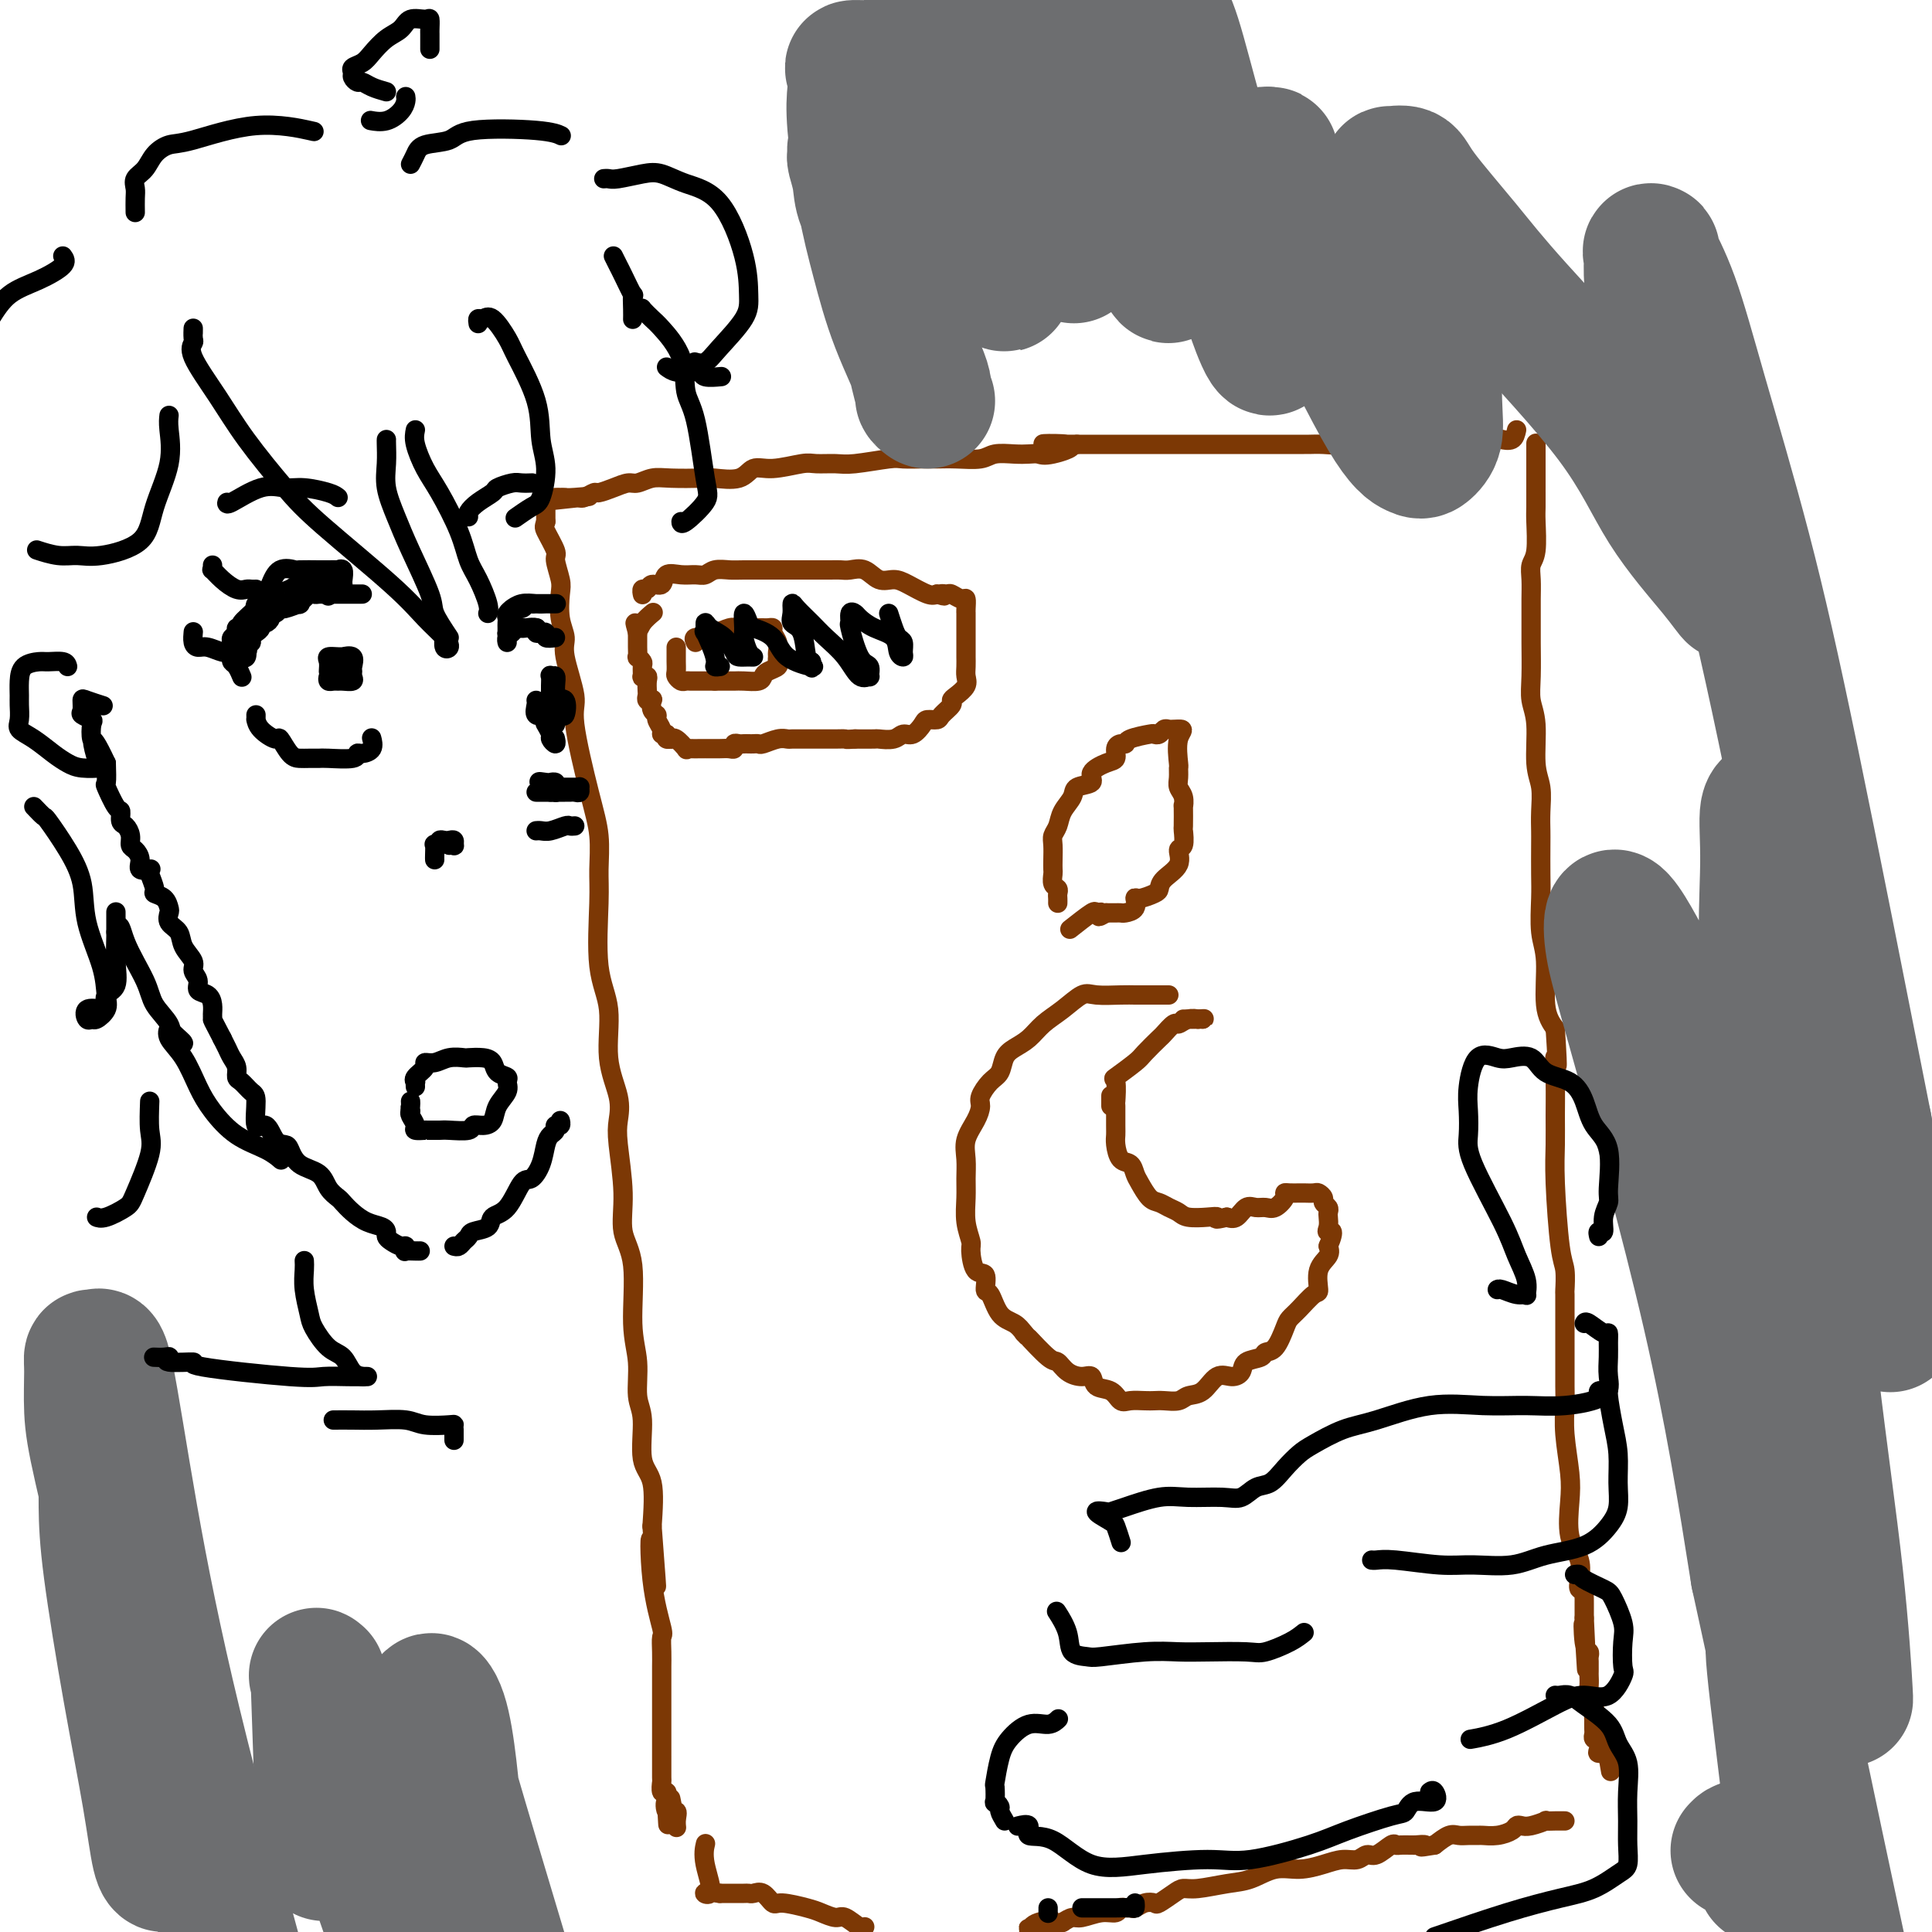 <svg viewBox='0 0 400 400' version='1.1' xmlns='http://www.w3.org/2000/svg' xmlns:xlink='http://www.w3.org/1999/xlink'><g fill='none' stroke='#7C3805' stroke-width='4' stroke-linecap='round' stroke-linejoin='round'><path d='M314,89c-0.189,0.845 -0.378,1.691 -1,2c-0.622,0.309 -1.676,0.083 -2,0c-0.324,-0.083 0.082,-0.022 0,0c-0.082,0.022 -0.652,0.006 -1,0c-0.348,-0.006 -0.475,-0.002 -1,0c-0.525,0.002 -1.449,0.000 -2,0c-0.551,-0.000 -0.729,-0.000 -1,0c-0.271,0.000 -0.636,0.000 -1,0'/><path d='M305,91c-1.864,0.309 -2.023,0.083 -2,0c0.023,-0.083 0.228,-0.022 -1,0c-1.228,0.022 -3.890,0.006 -5,0c-1.110,-0.006 -0.668,-0.002 -1,0c-0.332,0.002 -1.437,0.000 -2,0c-0.563,-0.000 -0.585,-0.000 -1,0c-0.415,0.000 -1.223,0.000 -2,0c-0.777,-0.000 -1.523,-0.000 -2,0c-0.477,0.000 -0.685,0.000 -1,0c-0.315,-0.000 -0.738,-0.001 -1,0c-0.262,0.001 -0.363,0.004 -1,0c-0.637,-0.004 -1.811,-0.015 -3,0c-1.189,0.015 -2.393,0.057 -3,0c-0.607,-0.057 -0.619,-0.211 -1,0c-0.381,0.211 -1.133,0.789 -2,1c-0.867,0.211 -1.848,0.057 -3,0c-1.152,-0.057 -2.474,-0.015 -3,0c-0.526,0.015 -0.254,0.004 -1,0c-0.746,-0.004 -2.509,-0.001 -4,0c-1.491,0.001 -2.708,0.000 -5,0c-2.292,-0.000 -5.657,-0.000 -8,0c-2.343,0.000 -3.662,0.000 -5,0c-1.338,-0.000 -2.695,-0.000 -4,0c-1.305,0.000 -2.558,0.000 -4,0c-1.442,-0.000 -3.072,-0.000 -4,0c-0.928,0.000 -1.154,0.000 -2,0c-0.846,-0.000 -2.312,-0.000 -3,0c-0.688,0.000 -0.597,0.000 -1,0c-0.403,-0.000 -1.301,-0.000 -2,0c-0.699,0.000 -1.200,0.000 -2,0c-0.800,-0.000 -1.900,-0.000 -3,0'/><path d='M223,92c-12.999,0.033 -4.496,-0.383 -2,0c2.496,0.383 -1.015,1.566 -3,2c-1.985,0.434 -2.444,0.120 -3,0c-0.556,-0.120 -1.208,-0.046 -2,0c-0.792,0.046 -1.724,0.065 -3,0c-1.276,-0.065 -2.896,-0.214 -4,0c-1.104,0.214 -1.693,0.790 -3,1c-1.307,0.210 -3.332,0.055 -5,0c-1.668,-0.055 -2.978,-0.011 -4,0c-1.022,0.011 -1.756,-0.011 -3,0c-1.244,0.011 -2.998,0.056 -4,0c-1.002,-0.056 -1.252,-0.212 -3,0c-1.748,0.212 -4.995,0.793 -7,1c-2.005,0.207 -2.767,0.039 -4,0c-1.233,-0.039 -2.936,0.050 -4,0c-1.064,-0.050 -1.490,-0.238 -3,0c-1.510,0.238 -4.106,0.901 -6,1c-1.894,0.099 -3.087,-0.365 -4,0c-0.913,0.365 -1.546,1.561 -3,2c-1.454,0.439 -3.730,0.122 -5,0c-1.270,-0.122 -1.533,-0.047 -3,0c-1.467,0.047 -4.139,0.068 -6,0c-1.861,-0.068 -2.912,-0.224 -4,0c-1.088,0.224 -2.213,0.830 -3,1c-0.787,0.170 -1.237,-0.094 -2,0c-0.763,0.094 -1.840,0.547 -3,1c-1.160,0.453 -2.404,0.905 -3,1c-0.596,0.095 -0.545,-0.167 -1,0c-0.455,0.167 -1.416,0.762 -2,1c-0.584,0.238 -0.792,0.119 -1,0'/><path d='M120,103c-15.903,1.702 -4.159,0.456 0,0c4.159,-0.456 0.733,-0.122 -1,0c-1.733,0.122 -1.775,0.030 -2,0c-0.225,-0.030 -0.635,-0.000 -1,0c-0.365,0.000 -0.686,-0.030 -1,0c-0.314,0.030 -0.620,0.120 -1,0c-0.380,-0.120 -0.834,-0.449 -1,0c-0.166,0.449 -0.045,1.677 0,2c0.045,0.323 0.012,-0.259 0,0c-0.012,0.259 -0.003,1.360 0,2c0.003,0.640 0.002,0.820 0,1'/><path d='M113,108c-0.280,1.001 -0.481,1.004 0,2c0.481,0.996 1.644,2.986 2,4c0.356,1.014 -0.097,1.051 0,2c0.097,0.949 0.742,2.808 1,4c0.258,1.192 0.130,1.716 0,3c-0.130,1.284 -0.262,3.328 0,5c0.262,1.672 0.917,2.973 1,4c0.083,1.027 -0.405,1.780 0,4c0.405,2.220 1.702,5.906 2,8c0.298,2.094 -0.403,2.597 0,6c0.403,3.403 1.910,9.707 3,14c1.090,4.293 1.764,6.576 2,9c0.236,2.424 0.033,4.988 0,7c-0.033,2.012 0.104,3.472 0,7c-0.104,3.528 -0.448,9.126 0,13c0.448,3.874 1.688,6.026 2,9c0.312,2.974 -0.304,6.771 0,10c0.304,3.229 1.529,5.889 2,8c0.471,2.111 0.186,3.674 0,5c-0.186,1.326 -0.275,2.415 0,5c0.275,2.585 0.915,6.667 1,10c0.085,3.333 -0.385,5.918 0,8c0.385,2.082 1.624,3.662 2,7c0.376,3.338 -0.111,8.434 0,12c0.111,3.566 0.822,5.601 1,8c0.178,2.399 -0.176,5.162 0,7c0.176,1.838 0.882,2.750 1,5c0.118,2.250 -0.353,5.836 0,8c0.353,2.164 1.529,2.904 2,5c0.471,2.096 0.235,5.548 0,9'/><path d='M135,316c1.734,22.760 0.570,8.160 0,4c-0.570,-4.160 -0.545,2.122 0,7c0.545,4.878 1.610,8.353 2,10c0.390,1.647 0.104,1.465 0,2c-0.104,0.535 -0.028,1.785 0,3c0.028,1.215 0.008,2.394 0,3c-0.008,0.606 -0.002,0.640 0,1c0.002,0.360 0.001,1.045 0,2c-0.001,0.955 -0.000,2.178 0,3c0.000,0.822 0.000,1.242 0,2c-0.000,0.758 -0.000,1.856 0,3c0.000,1.144 -0.000,2.336 0,3c0.000,0.664 0.000,0.801 0,1c-0.000,0.199 -0.000,0.460 0,1c0.000,0.540 0.000,1.358 0,2c-0.000,0.642 -0.001,1.108 0,1c0.001,-0.108 0.004,-0.790 0,0c-0.004,0.790 -0.015,3.052 0,4c0.015,0.948 0.057,0.583 0,1c-0.057,0.417 -0.211,1.617 0,2c0.211,0.383 0.788,-0.051 1,0c0.212,0.051 0.061,0.586 0,1c-0.061,0.414 -0.030,0.707 0,1'/><path d='M138,373c0.497,8.978 0.239,2.922 0,1c-0.239,-1.922 -0.460,0.290 0,1c0.460,0.710 1.601,-0.080 2,0c0.399,0.080 0.055,1.032 0,2c-0.055,0.968 0.177,1.953 0,1c-0.177,-0.953 -0.765,-3.844 -1,-5c-0.235,-1.156 -0.118,-0.578 0,0'/><path d='M318,92c-0.000,-0.206 -0.000,-0.412 0,0c0.000,0.412 0.000,1.441 0,2c-0.000,0.559 -0.000,0.649 0,2c0.000,1.351 0.001,3.962 0,5c-0.001,1.038 -0.004,0.504 0,1c0.004,0.496 0.015,2.022 0,3c-0.015,0.978 -0.057,1.409 0,3c0.057,1.591 0.211,4.343 0,6c-0.211,1.657 -0.789,2.218 -1,3c-0.211,0.782 -0.056,1.783 0,3c0.056,1.217 0.014,2.650 0,4c-0.014,1.350 0.000,2.619 0,4c-0.000,1.381 -0.015,2.876 0,5c0.015,2.124 0.060,4.878 0,7c-0.060,2.122 -0.226,3.613 0,5c0.226,1.387 0.845,2.668 1,5c0.155,2.332 -0.155,5.713 0,8c0.155,2.287 0.773,3.479 1,5c0.227,1.521 0.061,3.369 0,5c-0.061,1.631 -0.017,3.044 0,4c0.017,0.956 0.009,1.454 0,3c-0.009,1.546 -0.018,4.139 0,6c0.018,1.861 0.063,2.990 0,5c-0.063,2.010 -0.233,4.899 0,7c0.233,2.101 0.871,3.412 1,6c0.129,2.588 -0.249,6.454 0,9c0.249,2.546 1.124,3.773 2,5'/><path d='M322,213c0.773,11.668 0.206,6.840 0,6c-0.206,-0.840 -0.053,2.310 0,5c0.053,2.690 0.004,4.920 0,7c-0.004,2.080 0.037,4.008 0,6c-0.037,1.992 -0.154,4.047 0,8c0.154,3.953 0.577,9.805 1,13c0.423,3.195 0.845,3.735 1,5c0.155,1.265 0.041,3.257 0,4c-0.041,0.743 -0.011,0.236 0,1c0.011,0.764 0.003,2.797 0,4c-0.003,1.203 -0.001,1.574 0,2c0.001,0.426 0.000,0.906 0,2c-0.000,1.094 -0.001,2.803 0,4c0.001,1.197 0.004,1.884 0,3c-0.004,1.116 -0.015,2.662 0,4c0.015,1.338 0.054,2.468 0,4c-0.054,1.532 -0.203,3.466 0,6c0.203,2.534 0.759,5.669 1,8c0.241,2.331 0.169,3.858 0,6c-0.169,2.142 -0.434,4.899 0,7c0.434,2.101 1.566,3.547 2,5c0.434,1.453 0.169,2.915 0,4c-0.169,1.085 -0.241,1.795 0,2c0.241,0.205 0.797,-0.094 1,0c0.203,0.094 0.054,0.582 0,1c-0.054,0.418 -0.015,0.766 0,1c0.015,0.234 0.004,0.352 0,1c-0.004,0.648 -0.002,1.824 0,3'/><path d='M328,335c0.944,19.460 0.306,7.111 0,3c-0.306,-4.111 -0.278,0.016 0,2c0.278,1.984 0.806,1.826 1,2c0.194,0.174 0.052,0.679 0,1c-0.052,0.321 -0.015,0.456 0,1c0.015,0.544 0.008,1.496 0,2c-0.008,0.504 -0.016,0.558 0,1c0.016,0.442 0.057,1.271 0,2c-0.057,0.729 -0.211,1.356 0,2c0.211,0.644 0.789,1.304 1,2c0.211,0.696 0.057,1.429 0,2c-0.057,0.571 -0.016,0.980 0,1c0.016,0.020 0.008,-0.348 0,0c-0.008,0.348 -0.016,1.412 0,2c0.016,0.588 0.057,0.700 0,1c-0.057,0.300 -0.214,0.788 0,1c0.214,0.212 0.797,0.147 1,0c0.203,-0.147 0.026,-0.375 0,0c-0.026,0.375 0.098,1.355 0,2c-0.098,0.645 -0.418,0.956 0,1c0.418,0.044 1.574,-0.181 2,0c0.426,0.181 0.122,0.766 0,1c-0.122,0.234 -0.061,0.117 0,0'/><path d='M333,364c0.833,4.833 0.417,2.417 0,0'/><path d='M324,377c-0.376,0.002 -0.751,0.004 -1,0c-0.249,-0.004 -0.371,-0.015 -1,0c-0.629,0.015 -1.766,0.056 -2,0c-0.234,-0.056 0.433,-0.208 0,0c-0.433,0.208 -1.967,0.778 -3,1c-1.033,0.222 -1.566,0.098 -2,0c-0.434,-0.098 -0.770,-0.170 -1,0c-0.230,0.170 -0.355,0.581 -1,1c-0.645,0.419 -1.811,0.845 -3,1c-1.189,0.155 -2.401,0.040 -3,0c-0.599,-0.040 -0.586,-0.005 -1,0c-0.414,0.005 -1.255,-0.019 -2,0c-0.745,0.019 -1.393,0.082 -2,0c-0.607,-0.082 -1.173,-0.309 -2,0c-0.827,0.309 -1.913,1.155 -3,2'/><path d='M297,382c-4.506,0.773 -2.272,0.207 -2,0c0.272,-0.207 -1.419,-0.055 -2,0c-0.581,0.055 -0.052,0.013 0,0c0.052,-0.013 -0.374,0.004 -1,0c-0.626,-0.004 -1.452,-0.030 -2,0c-0.548,0.030 -0.818,0.117 -1,0c-0.182,-0.117 -0.278,-0.439 -1,0c-0.722,0.439 -2.071,1.637 -3,2c-0.929,0.363 -1.437,-0.109 -2,0c-0.563,0.109 -1.181,0.798 -2,1c-0.819,0.202 -1.839,-0.083 -3,0c-1.161,0.083 -2.465,0.533 -4,1c-1.535,0.467 -3.303,0.952 -5,1c-1.697,0.048 -3.323,-0.342 -5,0c-1.677,0.342 -3.407,1.414 -5,2c-1.593,0.586 -3.050,0.686 -5,1c-1.950,0.314 -4.391,0.841 -6,1c-1.609,0.159 -2.384,-0.049 -3,0c-0.616,0.049 -1.072,0.357 -2,1c-0.928,0.643 -2.329,1.622 -3,2c-0.671,0.378 -0.614,0.154 -1,0c-0.386,-0.154 -1.217,-0.239 -2,0c-0.783,0.239 -1.518,0.800 -2,1c-0.482,0.200 -0.711,0.038 -1,0c-0.289,-0.038 -0.637,0.046 -1,0c-0.363,-0.046 -0.740,-0.223 -1,0c-0.260,0.223 -0.401,0.847 -1,1c-0.599,0.153 -1.655,-0.165 -3,0c-1.345,0.165 -2.977,0.814 -4,1c-1.023,0.186 -1.435,-0.090 -2,0c-0.565,0.090 -1.282,0.545 -2,1'/><path d='M220,398c-12.500,2.500 -5.250,0.750 -3,0c2.250,-0.750 -0.500,-0.500 -2,0c-1.500,0.500 -1.750,1.250 -2,2'/><path d='M179,399c0.033,-0.062 0.066,-0.125 0,0c-0.066,0.125 -0.231,0.437 -1,0c-0.769,-0.437 -2.143,-1.624 -3,-2c-0.857,-0.376 -1.199,0.059 -2,0c-0.801,-0.059 -2.063,-0.612 -3,-1c-0.937,-0.388 -1.550,-0.612 -3,-1c-1.450,-0.388 -3.737,-0.941 -5,-1c-1.263,-0.059 -1.503,0.377 -2,0c-0.497,-0.377 -1.250,-1.565 -2,-2c-0.750,-0.435 -1.496,-0.117 -2,0c-0.504,0.117 -0.765,0.031 -1,0c-0.235,-0.031 -0.444,-0.008 -1,0c-0.556,0.008 -1.458,0.002 -2,0c-0.542,-0.002 -0.723,-0.001 -1,0c-0.277,0.001 -0.651,0.000 -1,0c-0.349,-0.000 -0.675,-0.000 -1,0'/><path d='M149,392c-5.033,-0.783 -2.617,0.759 -2,0c0.617,-0.759 -0.565,-3.820 -1,-6c-0.435,-2.180 -0.124,-3.480 0,-4c0.124,-0.520 0.062,-0.260 0,0'/><path d='M133,123c-0.007,-0.033 -0.014,-0.066 0,0c0.014,0.066 0.049,0.230 0,0c-0.049,-0.230 -0.184,-0.854 0,-1c0.184,-0.146 0.685,0.185 1,0c0.315,-0.185 0.444,-0.887 1,-1c0.556,-0.113 1.539,0.363 2,0c0.461,-0.363 0.402,-1.565 1,-2c0.598,-0.435 1.855,-0.102 3,0c1.145,0.102 2.180,-0.025 3,0c0.820,0.025 1.425,0.203 2,0c0.575,-0.203 1.121,-0.786 2,-1c0.879,-0.214 2.090,-0.057 3,0c0.910,0.057 1.518,0.015 3,0c1.482,-0.015 3.836,-0.004 5,0c1.164,0.004 1.137,0.001 2,0c0.863,-0.001 2.615,-0.000 3,0c0.385,0.000 -0.598,-0.000 0,0c0.598,0.000 2.778,0.001 4,0c1.222,-0.001 1.485,-0.002 2,0c0.515,0.002 1.281,0.008 2,0c0.719,-0.008 1.389,-0.031 2,0c0.611,0.031 1.163,0.115 2,0c0.837,-0.115 1.961,-0.430 3,0c1.039,0.430 1.994,1.604 3,2c1.006,0.396 2.063,0.013 3,0c0.937,-0.013 1.752,0.343 3,1c1.248,0.657 2.928,1.616 4,2c1.072,0.384 1.536,0.192 2,0'/><path d='M194,123c2.495,0.769 1.233,0.190 1,0c-0.233,-0.190 0.565,0.008 1,0c0.435,-0.008 0.509,-0.222 1,0c0.491,0.222 1.400,0.881 2,1c0.600,0.119 0.893,-0.301 1,0c0.107,0.301 0.029,1.324 0,2c-0.029,0.676 -0.008,1.007 0,1c0.008,-0.007 0.002,-0.350 0,0c-0.002,0.350 -0.001,1.393 0,2c0.001,0.607 0.000,0.778 0,1c-0.000,0.222 0.000,0.496 0,1c-0.000,0.504 -0.000,1.237 0,2c0.000,0.763 0.002,1.555 0,2c-0.002,0.445 -0.007,0.543 0,1c0.007,0.457 0.026,1.275 0,2c-0.026,0.725 -0.096,1.359 0,2c0.096,0.641 0.358,1.288 0,2c-0.358,0.712 -1.338,1.487 -2,2c-0.662,0.513 -1.007,0.764 -1,1c0.007,0.236 0.368,0.457 0,1c-0.368,0.543 -1.463,1.407 -2,2c-0.537,0.593 -0.514,0.914 -1,1c-0.486,0.086 -1.480,-0.064 -2,0c-0.520,0.064 -0.567,0.343 -1,1c-0.433,0.657 -1.251,1.693 -2,2c-0.749,0.307 -1.427,-0.114 -2,0c-0.573,0.114 -1.040,0.762 -2,1c-0.960,0.238 -2.412,0.064 -3,0c-0.588,-0.064 -0.311,-0.018 -1,0c-0.689,0.018 -2.345,0.009 -4,0'/><path d='M177,153c-2.209,0.155 -1.732,0.041 -2,0c-0.268,-0.041 -1.280,-0.011 -2,0c-0.720,0.011 -1.148,0.003 -2,0c-0.852,-0.003 -2.128,-0.002 -3,0c-0.872,0.002 -1.340,0.004 -2,0c-0.660,-0.004 -1.511,-0.015 -2,0c-0.489,0.015 -0.617,0.057 -1,0c-0.383,-0.057 -1.020,-0.211 -2,0c-0.980,0.211 -2.304,0.789 -3,1c-0.696,0.211 -0.764,0.057 -1,0c-0.236,-0.057 -0.642,-0.016 -1,0c-0.358,0.016 -0.670,0.008 -1,0c-0.330,-0.008 -0.679,-0.016 -1,0c-0.321,0.016 -0.614,0.057 -1,0c-0.386,-0.057 -0.866,-0.211 -1,0c-0.134,0.211 0.080,0.789 0,1c-0.080,0.211 -0.452,0.057 -1,0c-0.548,-0.057 -1.273,-0.015 -2,0c-0.727,0.015 -1.455,0.004 -2,0c-0.545,-0.004 -0.907,-0.002 -1,0c-0.093,0.002 0.082,0.002 0,0c-0.082,-0.002 -0.421,-0.008 -1,0c-0.579,0.008 -1.399,0.030 -2,0c-0.601,-0.030 -0.983,-0.113 -1,0c-0.017,0.113 0.332,0.423 0,0c-0.332,-0.423 -1.343,-1.580 -2,-2c-0.657,-0.420 -0.960,-0.102 -1,0c-0.040,0.102 0.181,-0.011 0,0c-0.181,0.011 -0.766,0.146 -1,0c-0.234,-0.146 -0.117,-0.573 0,-1'/><path d='M138,152c-1.017,-0.432 -1.061,-0.012 -1,0c0.061,0.012 0.226,-0.382 0,-1c-0.226,-0.618 -0.844,-1.458 -1,-2c-0.156,-0.542 0.151,-0.785 0,-1c-0.151,-0.215 -0.758,-0.400 -1,-1c-0.242,-0.600 -0.117,-1.613 0,-2c0.117,-0.387 0.227,-0.149 0,0c-0.227,0.149 -0.792,0.208 -1,0c-0.208,-0.208 -0.060,-0.683 0,-1c0.060,-0.317 0.030,-0.475 0,-1c-0.030,-0.525 -0.061,-1.415 0,-2c0.061,-0.585 0.213,-0.863 0,-1c-0.213,-0.137 -0.793,-0.132 -1,0c-0.207,0.132 -0.041,0.391 0,0c0.041,-0.391 -0.041,-1.432 0,-2c0.041,-0.568 0.207,-0.663 0,-1c-0.207,-0.337 -0.788,-0.916 -1,-1c-0.212,-0.084 -0.057,0.328 0,0c0.057,-0.328 0.015,-1.397 0,-2c-0.015,-0.603 -0.004,-0.739 0,-1c0.004,-0.261 0.001,-0.646 0,-1c-0.001,-0.354 -0.001,-0.677 0,-1'/><path d='M132,131c-0.957,-3.447 -0.349,-1.563 0,-1c0.349,0.563 0.440,-0.195 1,-1c0.560,-0.805 1.589,-1.659 2,-2c0.411,-0.341 0.206,-0.171 0,0'/><path d='M144,133c-0.237,-0.455 -0.474,-0.910 0,-1c0.474,-0.090 1.660,0.186 2,0c0.340,-0.186 -0.166,-0.835 0,-1c0.166,-0.165 1.004,0.152 2,0c0.996,-0.152 2.151,-0.773 3,-1c0.849,-0.227 1.393,-0.061 2,0c0.607,0.061 1.277,0.016 2,0c0.723,-0.016 1.499,-0.002 2,0c0.501,0.002 0.726,-0.008 1,0c0.274,0.008 0.595,0.033 1,0c0.405,-0.033 0.893,-0.125 1,0c0.107,0.125 -0.168,0.467 0,1c0.168,0.533 0.779,1.256 1,2c0.221,0.744 0.053,1.509 0,2c-0.053,0.491 0.011,0.709 0,1c-0.011,0.291 -0.095,0.656 0,1c0.095,0.344 0.370,0.666 0,1c-0.370,0.334 -1.383,0.678 -2,1c-0.617,0.322 -0.837,0.622 -1,1c-0.163,0.378 -0.270,0.833 -1,1c-0.730,0.167 -2.082,0.045 -3,0c-0.918,-0.045 -1.401,-0.012 -2,0c-0.599,0.012 -1.314,0.003 -2,0c-0.686,-0.003 -1.343,-0.002 -2,0'/><path d='M148,141c-1.587,-0.000 -1.055,-0.000 -1,0c0.055,0.000 -0.366,0.001 -1,0c-0.634,-0.001 -1.480,-0.003 -2,0c-0.520,0.003 -0.714,0.013 -1,0c-0.286,-0.013 -0.665,-0.049 -1,0c-0.335,0.049 -0.626,0.182 -1,0c-0.374,-0.182 -0.832,-0.678 -1,-1c-0.168,-0.322 -0.045,-0.468 0,-1c0.045,-0.532 0.012,-1.449 0,-2c-0.012,-0.551 -0.003,-0.735 0,-1c0.003,-0.265 0.001,-0.610 0,-1c-0.001,-0.390 -0.000,-0.826 0,-1c0.000,-0.174 0.000,-0.087 0,0'/><path d='M230,229c0.000,-0.833 0.000,-1.667 0,-2c0.000,-0.333 0.000,-0.167 0,0'/><path d='M242,206c-0.551,0.000 -1.103,0.001 -2,0c-0.897,-0.001 -2.140,-0.003 -3,0c-0.860,0.003 -1.338,0.010 -2,0c-0.662,-0.010 -1.507,-0.036 -3,0c-1.493,0.036 -3.635,0.135 -5,0c-1.365,-0.135 -1.955,-0.503 -3,0c-1.045,0.503 -2.546,1.877 -4,3c-1.454,1.123 -2.861,1.996 -4,3c-1.139,1.004 -2.009,2.141 -3,3c-0.991,0.859 -2.101,1.441 -3,2c-0.899,0.559 -1.585,1.094 -2,2c-0.415,0.906 -0.558,2.184 -1,3c-0.442,0.816 -1.184,1.169 -2,2c-0.816,0.831 -1.707,2.140 -2,3c-0.293,0.860 0.012,1.272 0,2c-0.012,0.728 -0.343,1.772 -1,3c-0.657,1.228 -1.641,2.642 -2,4c-0.359,1.358 -0.092,2.661 0,4c0.092,1.339 0.010,2.712 0,4c-0.010,1.288 0.052,2.489 0,4c-0.052,1.511 -0.216,3.330 0,5c0.216,1.670 0.814,3.191 1,4c0.186,0.809 -0.039,0.907 0,2c0.039,1.093 0.341,3.182 1,4c0.659,0.818 1.675,0.365 2,1c0.325,0.635 -0.040,2.358 0,3c0.040,0.642 0.485,0.203 1,1c0.515,0.797 1.100,2.830 2,4c0.900,1.170 2.114,1.477 3,2c0.886,0.523 1.443,1.261 2,2'/><path d='M212,276c1.248,1.385 0.368,0.347 1,1c0.632,0.653 2.775,2.996 4,4c1.225,1.004 1.531,0.668 2,1c0.469,0.332 1.102,1.330 2,2c0.898,0.670 2.061,1.010 3,1c0.939,-0.010 1.654,-0.371 2,0c0.346,0.371 0.323,1.472 1,2c0.677,0.528 2.054,0.481 3,1c0.946,0.519 1.460,1.603 2,2c0.540,0.397 1.107,0.107 2,0c0.893,-0.107 2.111,-0.032 3,0c0.889,0.032 1.448,0.022 2,0c0.552,-0.022 1.095,-0.056 2,0c0.905,0.056 2.171,0.201 3,0c0.829,-0.201 1.220,-0.749 2,-1c0.780,-0.251 1.947,-0.203 3,-1c1.053,-0.797 1.992,-2.437 3,-3c1.008,-0.563 2.087,-0.050 3,0c0.913,0.050 1.662,-0.365 2,-1c0.338,-0.635 0.265,-1.490 1,-2c0.735,-0.510 2.276,-0.675 3,-1c0.724,-0.325 0.630,-0.810 1,-1c0.370,-0.190 1.206,-0.087 2,-1c0.794,-0.913 1.548,-2.844 2,-4c0.452,-1.156 0.602,-1.538 1,-2c0.398,-0.462 1.042,-1.005 2,-2c0.958,-0.995 2.229,-2.441 3,-3c0.771,-0.559 1.042,-0.232 1,-1c-0.042,-0.768 -0.396,-2.630 0,-4c0.396,-1.370 1.542,-2.249 2,-3c0.458,-0.751 0.229,-1.376 0,-2'/><path d='M275,258c1.702,-3.897 0.457,-3.138 0,-3c-0.457,0.138 -0.126,-0.344 0,-1c0.126,-0.656 0.049,-1.485 0,-2c-0.049,-0.515 -0.069,-0.716 0,-1c0.069,-0.284 0.227,-0.650 0,-1c-0.227,-0.350 -0.838,-0.682 -1,-1c-0.162,-0.318 0.126,-0.621 0,-1c-0.126,-0.379 -0.667,-0.833 -1,-1c-0.333,-0.167 -0.458,-0.045 -1,0c-0.542,0.045 -1.503,0.014 -2,0c-0.497,-0.014 -0.531,-0.010 -1,0c-0.469,0.010 -1.371,0.027 -2,0c-0.629,-0.027 -0.983,-0.098 -1,0c-0.017,0.098 0.305,0.364 0,1c-0.305,0.636 -1.236,1.642 -2,2c-0.764,0.358 -1.359,0.068 -2,0c-0.641,-0.068 -1.326,0.085 -2,0c-0.674,-0.085 -1.335,-0.407 -2,0c-0.665,0.407 -1.333,1.545 -2,2c-0.667,0.455 -1.334,0.228 -2,0'/><path d='M254,252c-3.174,0.777 -2.110,0.219 -2,0c0.110,-0.219 -0.733,-0.101 -2,0c-1.267,0.101 -2.958,0.184 -4,0c-1.042,-0.184 -1.435,-0.633 -2,-1c-0.565,-0.367 -1.303,-0.650 -2,-1c-0.697,-0.350 -1.351,-0.766 -2,-1c-0.649,-0.234 -1.291,-0.284 -2,-1c-0.709,-0.716 -1.486,-2.096 -2,-3c-0.514,-0.904 -0.765,-1.331 -1,-2c-0.235,-0.669 -0.455,-1.580 -1,-2c-0.545,-0.420 -1.414,-0.348 -2,-1c-0.586,-0.652 -0.889,-2.027 -1,-3c-0.111,-0.973 -0.029,-1.543 0,-2c0.029,-0.457 0.004,-0.799 0,-2c-0.004,-1.201 0.013,-3.260 0,-4c-0.013,-0.740 -0.055,-0.161 0,-1c0.055,-0.839 0.208,-3.097 0,-4c-0.208,-0.903 -0.775,-0.450 0,-1c0.775,-0.550 2.894,-2.103 4,-3c1.106,-0.897 1.199,-1.139 2,-2c0.801,-0.861 2.311,-2.339 3,-3c0.689,-0.661 0.556,-0.503 1,-1c0.444,-0.497 1.463,-1.650 2,-2c0.537,-0.350 0.591,0.102 1,0c0.409,-0.102 1.171,-0.759 2,-1c0.829,-0.241 1.723,-0.065 2,0c0.277,0.065 -0.064,0.019 0,0c0.064,-0.019 0.532,-0.009 1,0'/><path d='M249,211c0.807,-0.155 -0.175,-0.041 -1,0c-0.825,0.041 -1.491,0.011 -2,0c-0.509,-0.011 -0.860,-0.003 -1,0c-0.140,0.003 -0.070,0.002 0,0'/><path d='M219,187c0.008,-0.336 0.016,-0.671 0,-1c-0.016,-0.329 -0.057,-0.651 0,-1c0.057,-0.349 0.211,-0.725 0,-1c-0.211,-0.275 -0.788,-0.447 -1,-1c-0.212,-0.553 -0.058,-1.485 0,-2c0.058,-0.515 0.019,-0.612 0,-1c-0.019,-0.388 -0.017,-1.065 0,-2c0.017,-0.935 0.051,-2.127 0,-3c-0.051,-0.873 -0.185,-1.428 0,-2c0.185,-0.572 0.688,-1.161 1,-2c0.312,-0.839 0.431,-1.929 1,-3c0.569,-1.071 1.587,-2.122 2,-3c0.413,-0.878 0.220,-1.582 1,-2c0.780,-0.418 2.534,-0.549 3,-1c0.466,-0.451 -0.356,-1.221 0,-2c0.356,-0.779 1.889,-1.567 3,-2c1.111,-0.433 1.800,-0.511 2,-1c0.200,-0.489 -0.090,-1.389 0,-2c0.090,-0.611 0.559,-0.935 1,-1c0.441,-0.065 0.853,0.127 1,0c0.147,-0.127 0.028,-0.574 1,-1c0.972,-0.426 3.034,-0.832 4,-1c0.966,-0.168 0.836,-0.098 1,0c0.164,0.098 0.621,0.222 1,0c0.379,-0.222 0.679,-0.792 1,-1c0.321,-0.208 0.663,-0.056 1,0c0.337,0.056 0.668,0.016 1,0c0.332,-0.016 0.666,-0.008 1,0'/><path d='M244,151c1.547,-0.150 0.413,0.474 0,2c-0.413,1.526 -0.107,3.955 0,5c0.107,1.045 0.015,0.705 0,1c-0.015,0.295 0.049,1.224 0,2c-0.049,0.776 -0.209,1.400 0,2c0.209,0.600 0.788,1.177 1,2c0.212,0.823 0.058,1.892 0,2c-0.058,0.108 -0.020,-0.744 0,0c0.020,0.744 0.022,3.084 0,4c-0.022,0.916 -0.069,0.409 0,1c0.069,0.591 0.253,2.281 0,3c-0.253,0.719 -0.945,0.468 -1,1c-0.055,0.532 0.525,1.845 0,3c-0.525,1.155 -2.155,2.150 -3,3c-0.845,0.850 -0.904,1.555 -1,2c-0.096,0.445 -0.229,0.631 -1,1c-0.771,0.369 -2.181,0.922 -3,1c-0.819,0.078 -1.046,-0.319 -1,0c0.046,0.319 0.366,1.353 0,2c-0.366,0.647 -1.417,0.905 -2,1c-0.583,0.095 -0.698,0.025 -1,0c-0.302,-0.025 -0.792,-0.007 -1,0c-0.208,0.007 -0.133,0.002 0,0c0.133,-0.002 0.324,-0.001 0,0c-0.324,0.001 -1.162,0.000 -2,0'/><path d='M229,189c-2.485,1.534 -1.199,0.370 -1,0c0.199,-0.370 -0.689,0.056 -1,0c-0.311,-0.056 -0.045,-0.592 -1,0c-0.955,0.592 -3.130,2.312 -4,3c-0.870,0.688 -0.435,0.344 0,0'/></g>
<g fill='none' stroke='#000000' stroke-width='4' stroke-linecap='round' stroke-linejoin='round'><path d='M86,225c-0.017,-0.439 -0.034,-0.878 0,-1c0.034,-0.122 0.120,0.073 0,0c-0.120,-0.073 -0.444,-0.416 0,-1c0.444,-0.584 1.657,-1.410 2,-2c0.343,-0.590 -0.184,-0.942 0,-1c0.184,-0.058 1.078,0.180 2,0c0.922,-0.180 1.872,-0.778 3,-1c1.128,-0.222 2.433,-0.067 3,0c0.567,0.067 0.394,0.045 1,0c0.606,-0.045 1.990,-0.115 3,0c1.010,0.115 1.646,0.414 2,1c0.354,0.586 0.428,1.458 1,2c0.572,0.542 1.643,0.754 2,1c0.357,0.246 -0.001,0.525 0,1c0.001,0.475 0.361,1.145 0,2c-0.361,0.855 -1.442,1.893 -2,3c-0.558,1.107 -0.594,2.283 -1,3c-0.406,0.717 -1.183,0.977 -2,1c-0.817,0.023 -1.675,-0.190 -2,0c-0.325,0.190 -0.116,0.783 -1,1c-0.884,0.217 -2.862,0.058 -4,0c-1.138,-0.058 -1.437,-0.015 -2,0c-0.563,0.015 -1.390,0.002 -2,0c-0.610,-0.002 -1.004,0.007 -1,0c0.004,-0.007 0.407,-0.029 0,0c-0.407,0.029 -1.625,0.111 -2,0c-0.375,-0.111 0.091,-0.414 0,-1c-0.091,-0.586 -0.740,-1.453 -1,-2c-0.260,-0.547 -0.130,-0.773 0,-1'/><path d='M85,230c-0.155,-0.786 -0.042,-0.750 0,-1c0.042,-0.250 0.012,-0.786 0,-1c-0.012,-0.214 -0.006,-0.107 0,0'/><path d='M90,178c-0.009,-0.198 -0.017,-0.397 0,-1c0.017,-0.603 0.060,-1.612 0,-2c-0.060,-0.388 -0.224,-0.156 0,0c0.224,0.156 0.834,0.237 1,0c0.166,-0.237 -0.114,-0.792 0,-1c0.114,-0.208 0.620,-0.070 1,0c0.380,0.070 0.634,0.071 1,0c0.366,-0.071 0.844,-0.215 1,0c0.156,0.215 -0.010,0.790 0,1c0.010,0.210 0.195,0.057 0,0c-0.195,-0.057 -0.770,-0.016 -1,0c-0.230,0.016 -0.115,0.008 0,0'/><path d='M71,121c-0.034,-0.196 -0.068,-0.392 0,-1c0.068,-0.608 0.239,-1.627 0,-2c-0.239,-0.373 -0.887,-0.100 -1,0c-0.113,0.100 0.309,0.027 0,0c-0.309,-0.027 -1.348,-0.006 -2,0c-0.652,0.006 -0.916,-0.001 -1,0c-0.084,0.001 0.013,0.010 -1,0c-1.013,-0.010 -3.136,-0.040 -4,0c-0.864,0.040 -0.471,0.149 -1,0c-0.529,-0.149 -1.982,-0.555 -3,0c-1.018,0.555 -1.603,2.072 -2,3c-0.397,0.928 -0.608,1.267 -1,2c-0.392,0.733 -0.966,1.860 -2,3c-1.034,1.140 -2.530,2.294 -3,3c-0.470,0.706 0.084,0.963 0,1c-0.084,0.037 -0.807,-0.145 -1,0c-0.193,0.145 0.144,0.616 0,1c-0.144,0.384 -0.771,0.680 -1,1c-0.229,0.320 -0.062,0.663 0,1c0.062,0.337 0.019,0.666 0,1c-0.019,0.334 -0.016,0.671 0,1c0.016,0.329 0.043,0.648 0,1c-0.043,0.352 -0.155,0.735 0,1c0.155,0.265 0.578,0.411 1,1c0.422,0.589 0.844,1.620 1,2c0.156,0.380 0.044,0.109 0,0c-0.044,-0.109 -0.022,-0.054 0,0'/><path d='M77,153c-0.052,-0.194 -0.104,-0.388 0,0c0.104,0.388 0.364,1.358 0,2c-0.364,0.642 -1.354,0.957 -2,1c-0.646,0.043 -0.950,-0.185 -1,0c-0.050,0.185 0.152,0.782 -1,1c-1.152,0.218 -3.659,0.058 -5,0c-1.341,-0.058 -1.515,-0.013 -2,0c-0.485,0.013 -1.280,-0.005 -2,0c-0.720,0.005 -1.366,0.034 -2,0c-0.634,-0.034 -1.256,-0.132 -2,-1c-0.744,-0.868 -1.611,-2.505 -2,-3c-0.389,-0.495 -0.300,0.151 -1,0c-0.700,-0.151 -2.187,-1.098 -3,-2c-0.813,-0.902 -0.950,-1.757 -1,-2c-0.050,-0.243 -0.014,0.127 0,0c0.014,-0.127 0.004,-0.751 0,-1c-0.004,-0.249 -0.002,-0.125 0,0'/><path d='M68,139c0.051,-0.732 0.103,-1.464 0,-2c-0.103,-0.536 -0.360,-0.878 0,-1c0.360,-0.122 1.336,-0.026 2,0c0.664,0.026 1.015,-0.018 1,0c-0.015,0.018 -0.397,0.099 0,0c0.397,-0.099 1.572,-0.376 2,0c0.428,0.376 0.108,1.407 0,2c-0.108,0.593 -0.004,0.747 0,1c0.004,0.253 -0.093,0.603 0,1c0.093,0.397 0.375,0.839 0,1c-0.375,0.161 -1.407,0.040 -2,0c-0.593,-0.040 -0.745,-0.001 -1,0c-0.255,0.001 -0.611,-0.038 -1,0c-0.389,0.038 -0.812,0.154 -1,0c-0.188,-0.154 -0.142,-0.577 0,-1c0.142,-0.423 0.378,-0.845 1,-1c0.622,-0.155 1.629,-0.042 2,0c0.371,0.042 0.106,0.012 0,0c-0.106,-0.012 -0.053,-0.006 0,0'/><path d='M87,259c-0.197,0.009 -0.395,0.017 -1,0c-0.605,-0.017 -1.619,-0.060 -2,0c-0.381,0.060 -0.130,0.223 0,0c0.130,-0.223 0.140,-0.833 0,-1c-0.140,-0.167 -0.431,0.110 -1,0c-0.569,-0.110 -1.415,-0.606 -2,-1c-0.585,-0.394 -0.909,-0.686 -1,-1c-0.091,-0.314 0.049,-0.651 0,-1c-0.049,-0.349 -0.288,-0.709 -1,-1c-0.712,-0.291 -1.896,-0.514 -3,-1c-1.104,-0.486 -2.128,-1.237 -3,-2c-0.872,-0.763 -1.592,-1.540 -2,-2c-0.408,-0.460 -0.505,-0.603 -1,-1c-0.495,-0.397 -1.389,-1.049 -2,-2c-0.611,-0.951 -0.940,-2.203 -2,-3c-1.060,-0.797 -2.850,-1.140 -4,-2c-1.150,-0.860 -1.661,-2.236 -2,-3c-0.339,-0.764 -0.507,-0.916 -1,-1c-0.493,-0.084 -1.311,-0.101 -2,-1c-0.689,-0.899 -1.249,-2.679 -2,-3c-0.751,-0.321 -1.694,0.815 -2,0c-0.306,-0.815 0.024,-3.583 0,-5c-0.024,-1.417 -0.402,-1.482 -1,-2c-0.598,-0.518 -1.417,-1.490 -2,-2c-0.583,-0.510 -0.930,-0.559 -1,-1c-0.070,-0.441 0.136,-1.273 0,-2c-0.136,-0.727 -0.613,-1.350 -1,-2c-0.387,-0.650 -0.682,-1.329 -1,-2c-0.318,-0.671 -0.659,-1.336 -1,-2'/><path d='M46,215c-2.153,-4.118 -2.035,-3.915 -2,-4c0.035,-0.085 -0.014,-0.460 0,-1c0.014,-0.540 0.090,-1.247 0,-2c-0.090,-0.753 -0.348,-1.552 -1,-2c-0.652,-0.448 -1.698,-0.545 -2,-1c-0.302,-0.455 0.142,-1.266 0,-2c-0.142,-0.734 -0.869,-1.389 -1,-2c-0.131,-0.611 0.333,-1.176 0,-2c-0.333,-0.824 -1.462,-1.908 -2,-3c-0.538,-1.092 -0.486,-2.194 -1,-3c-0.514,-0.806 -1.596,-1.316 -2,-2c-0.404,-0.684 -0.132,-1.543 0,-2c0.132,-0.457 0.123,-0.511 0,-1c-0.123,-0.489 -0.359,-1.413 -1,-2c-0.641,-0.587 -1.686,-0.837 -2,-1c-0.314,-0.163 0.104,-0.238 0,-1c-0.104,-0.762 -0.731,-2.210 -1,-3c-0.269,-0.790 -0.180,-0.923 0,-1c0.180,-0.077 0.451,-0.100 0,0c-0.451,0.100 -1.623,0.322 -2,0c-0.377,-0.322 0.040,-1.190 0,-2c-0.040,-0.810 -0.536,-1.564 -1,-2c-0.464,-0.436 -0.894,-0.555 -1,-1c-0.106,-0.445 0.114,-1.215 0,-2c-0.114,-0.785 -0.560,-1.584 -1,-2c-0.440,-0.416 -0.874,-0.448 -1,-1c-0.126,-0.552 0.058,-1.623 0,-2c-0.058,-0.377 -0.356,-0.060 -1,-1c-0.644,-0.940 -1.635,-3.138 -2,-4c-0.365,-0.862 -0.104,-0.389 0,-1c0.104,-0.611 0.052,-2.305 0,-4'/><path d='M22,158c-4.181,-8.943 -2.635,-2.802 -2,-1c0.635,1.802 0.359,-0.736 0,-2c-0.359,-1.264 -0.800,-1.255 -1,-2c-0.200,-0.745 -0.159,-2.245 0,-3c0.159,-0.755 0.436,-0.763 0,-1c-0.436,-0.237 -1.584,-0.701 -2,-1c-0.416,-0.299 -0.100,-0.434 0,-1c0.100,-0.566 -0.014,-1.564 0,-2c0.014,-0.436 0.158,-0.310 1,0c0.842,0.310 2.384,0.803 3,1c0.616,0.197 0.308,0.099 0,0'/><path d='M94,258c0.338,0.090 0.676,0.180 1,0c0.324,-0.180 0.635,-0.629 1,-1c0.365,-0.371 0.786,-0.662 1,-1c0.214,-0.338 0.221,-0.722 1,-1c0.779,-0.278 2.330,-0.451 3,-1c0.670,-0.549 0.459,-1.475 1,-2c0.541,-0.525 1.833,-0.647 3,-2c1.167,-1.353 2.210,-3.935 3,-5c0.790,-1.065 1.326,-0.614 2,-1c0.674,-0.386 1.486,-1.610 2,-3c0.514,-1.390 0.730,-2.946 1,-4c0.270,-1.054 0.594,-1.607 1,-2c0.406,-0.393 0.893,-0.627 1,-1c0.107,-0.373 -0.167,-0.883 0,-1c0.167,-0.117 0.776,0.161 1,0c0.224,-0.161 0.064,-0.760 0,-1c-0.064,-0.240 -0.032,-0.120 0,0'/><path d='M115,132c-0.866,0.111 -1.733,0.222 -2,0c-0.267,-0.222 0.065,-0.778 0,-1c-0.065,-0.222 -0.528,-0.112 -1,0c-0.472,0.112 -0.953,0.225 -1,0c-0.047,-0.225 0.338,-0.789 0,-1c-0.338,-0.211 -1.401,-0.068 -2,0c-0.599,0.068 -0.735,0.060 -1,0c-0.265,-0.060 -0.659,-0.174 -1,0c-0.341,0.174 -0.627,0.634 -1,1c-0.373,0.366 -0.831,0.637 -1,1c-0.169,0.363 -0.048,0.818 0,1c0.048,0.182 0.024,0.091 0,0'/><path d='M119,171c-0.386,0.030 -0.773,0.061 -1,0c-0.227,-0.061 -0.296,-0.212 -1,0c-0.704,0.212 -2.044,0.789 -3,1c-0.956,0.211 -1.526,0.057 -2,0c-0.474,-0.057 -0.850,-0.016 -1,0c-0.150,0.016 -0.075,0.008 0,0'/><path d='M53,122c-0.350,0.012 -0.700,0.024 -1,0c-0.300,-0.024 -0.550,-0.082 -1,0c-0.450,0.082 -1.101,0.306 -2,0c-0.899,-0.306 -2.045,-1.140 -3,-2c-0.955,-0.860 -1.720,-1.746 -2,-2c-0.280,-0.254 -0.075,0.124 0,0c0.075,-0.124 0.022,-0.750 0,-1c-0.022,-0.250 -0.011,-0.125 0,0'/><path d='M51,132c-0.080,0.194 -0.161,0.388 0,1c0.161,0.612 0.562,1.643 0,2c-0.562,0.357 -2.088,0.041 -3,0c-0.912,-0.041 -1.211,0.192 -2,0c-0.789,-0.192 -2.068,-0.808 -3,-1c-0.932,-0.192 -1.518,0.041 -2,0c-0.482,-0.041 -0.861,-0.357 -1,-1c-0.139,-0.643 -0.040,-1.612 0,-2c0.040,-0.388 0.020,-0.194 0,0'/><path d='M70,103c-0.372,-0.303 -0.745,-0.606 -2,-1c-1.255,-0.394 -3.394,-0.880 -5,-1c-1.606,-0.120 -2.679,0.125 -4,0c-1.321,-0.125 -2.890,-0.621 -5,0c-2.110,0.621 -4.760,2.360 -6,3c-1.240,0.640 -1.068,0.183 -1,0c0.068,-0.183 0.034,-0.091 0,0'/><path d='M97,107c-0.138,-0.251 -0.276,-0.502 0,-1c0.276,-0.498 0.965,-1.244 2,-2c1.035,-0.756 2.414,-1.523 3,-2c0.586,-0.477 0.378,-0.664 1,-1c0.622,-0.336 2.074,-0.822 3,-1c0.926,-0.178 1.326,-0.048 2,0c0.674,0.048 1.621,0.014 2,0c0.379,-0.014 0.189,-0.007 0,0'/><path d='M115,153c-0.032,-0.140 -0.065,-0.279 0,0c0.065,0.279 0.227,0.978 0,1c-0.227,0.022 -0.844,-0.633 -1,-1c-0.156,-0.367 0.150,-0.445 0,-1c-0.150,-0.555 -0.757,-1.587 -1,-2c-0.243,-0.413 -0.121,-0.206 0,0'/><path d='M40,69c0.008,-0.630 0.017,-1.259 0,-1c-0.017,0.259 -0.059,1.408 0,2c0.059,0.592 0.220,0.628 0,1c-0.220,0.372 -0.819,1.078 0,3c0.819,1.922 3.057,5.058 5,8c1.943,2.942 3.590,5.690 6,9c2.410,3.310 5.584,7.184 8,10c2.416,2.816 4.074,4.576 8,8c3.926,3.424 10.120,8.513 14,12c3.880,3.487 5.446,5.372 7,7c1.554,1.628 3.096,3.000 4,4c0.904,1.000 1.170,1.629 1,2c-0.170,0.371 -0.777,0.485 -1,0c-0.223,-0.485 -0.064,-1.567 0,-2c0.064,-0.433 0.032,-0.216 0,0'/><path d='M93,132c-1.256,-1.887 -2.512,-3.774 -3,-5c-0.488,-1.226 -0.208,-1.790 -1,-4c-0.792,-2.210 -2.657,-6.067 -4,-9c-1.343,-2.933 -2.164,-4.944 -3,-7c-0.836,-2.056 -1.688,-4.159 -2,-6c-0.312,-1.841 -0.084,-3.421 0,-5c0.084,-1.579 0.023,-3.156 0,-4c-0.023,-0.844 -0.006,-0.955 0,-1c0.006,-0.045 0.003,-0.022 0,0'/><path d='M86,89c-0.164,0.800 -0.329,1.600 0,3c0.329,1.400 1.151,3.401 2,5c0.849,1.599 1.723,2.795 3,5c1.277,2.205 2.955,5.418 4,8c1.045,2.582 1.457,4.535 2,6c0.543,1.465 1.218,2.444 2,4c0.782,1.556 1.672,3.688 2,5c0.328,1.312 0.094,1.803 0,2c-0.094,0.197 -0.047,0.098 0,0'/><path d='M99,67c-0.075,-0.451 -0.150,-0.901 0,-1c0.150,-0.099 0.524,0.155 1,0c0.476,-0.155 1.055,-0.717 2,0c0.945,0.717 2.258,2.713 3,4c0.742,1.287 0.914,1.865 2,4c1.086,2.135 3.085,5.828 4,9c0.915,3.172 0.746,5.824 1,8c0.254,2.176 0.933,3.876 1,6c0.067,2.124 -0.477,4.672 -1,6c-0.523,1.328 -1.025,1.434 -2,2c-0.975,0.566 -2.421,1.590 -3,2c-0.579,0.410 -0.289,0.205 0,0'/><path d='M132,64c0.475,0.054 0.951,0.108 1,0c0.049,-0.108 -0.328,-0.377 0,0c0.328,0.377 1.362,1.401 2,2c0.638,0.599 0.881,0.772 2,2c1.119,1.228 3.112,3.509 4,6c0.888,2.491 0.669,5.190 1,7c0.331,1.810 1.213,2.730 2,6c0.787,3.270 1.479,8.890 2,12c0.521,3.110 0.872,3.710 0,5c-0.872,1.290 -2.965,3.270 -4,4c-1.035,0.730 -1.010,0.208 -1,0c0.010,-0.208 0.005,-0.104 0,0'/><path d='M14,138c-0.121,-0.426 -0.243,-0.852 -1,-1c-0.757,-0.148 -2.150,-0.019 -3,0c-0.850,0.019 -1.156,-0.071 -2,0c-0.844,0.071 -2.226,0.302 -3,1c-0.774,0.698 -0.942,1.864 -1,3c-0.058,1.136 -0.008,2.243 0,3c0.008,0.757 -0.028,1.165 0,2c0.028,0.835 0.118,2.097 0,3c-0.118,0.903 -0.445,1.447 0,2c0.445,0.553 1.660,1.115 3,2c1.340,0.885 2.804,2.094 4,3c1.196,0.906 2.124,1.511 3,2c0.876,0.489 1.699,0.863 3,1c1.301,0.137 3.081,0.037 4,0c0.919,-0.037 0.977,-0.011 1,0c0.023,0.011 0.012,0.005 0,0'/><path d='M7,167c0.830,0.870 1.659,1.740 2,2c0.341,0.260 0.193,-0.092 1,1c0.807,1.092 2.570,3.626 4,6c1.430,2.374 2.529,4.589 3,7c0.471,2.411 0.316,5.018 1,8c0.684,2.982 2.209,6.340 3,9c0.791,2.660 0.850,4.624 1,6c0.150,1.376 0.391,2.165 0,3c-0.391,0.835 -1.415,1.716 -2,2c-0.585,0.284 -0.731,-0.028 -1,0c-0.269,0.028 -0.660,0.398 -1,0c-0.340,-0.398 -0.629,-1.563 0,-2c0.629,-0.437 2.176,-0.145 3,0c0.824,0.145 0.925,0.144 1,0c0.075,-0.144 0.125,-0.430 0,-1c-0.125,-0.570 -0.426,-1.424 0,-2c0.426,-0.576 1.578,-0.874 2,-2c0.422,-1.126 0.113,-3.080 0,-5c-0.113,-1.920 -0.030,-3.807 0,-5c0.030,-1.193 0.008,-1.691 0,-2c-0.008,-0.309 -0.002,-0.428 0,-1c0.002,-0.572 0.001,-1.597 0,-2c-0.001,-0.403 -0.000,-0.186 0,0c0.000,0.186 0.000,0.339 0,1c-0.000,0.661 -0.000,1.831 0,3'/><path d='M24,193c0.849,-2.750 0.971,-0.626 2,2c1.029,2.626 2.965,5.753 4,8c1.035,2.247 1.171,3.615 2,5c0.829,1.385 2.352,2.786 3,4c0.648,1.214 0.420,2.239 1,3c0.580,0.761 1.968,1.258 2,1c0.032,-0.258 -1.292,-1.269 -2,-2c-0.708,-0.731 -0.799,-1.180 -1,-1c-0.201,0.180 -0.513,0.989 0,2c0.513,1.011 1.852,2.224 3,4c1.148,1.776 2.105,4.115 3,6c0.895,1.885 1.729,3.314 3,5c1.271,1.686 2.980,3.627 5,5c2.020,1.373 4.352,2.177 6,3c1.648,0.823 2.614,1.664 3,2c0.386,0.336 0.193,0.168 0,0'/></g>
<g fill='none' stroke='#6D6E70' stroke-width='28' stroke-linecap='round' stroke-linejoin='round'><path d='M189,61c-0.172,0.057 -0.345,0.114 -1,0c-0.655,-0.114 -1.794,-0.399 -2,-1c-0.206,-0.601 0.520,-1.517 0,-3c-0.520,-1.483 -2.287,-3.532 -3,-5c-0.713,-1.468 -0.373,-2.353 -1,-4c-0.627,-1.647 -2.221,-4.055 -3,-6c-0.779,-1.945 -0.743,-3.426 -1,-5c-0.257,-1.574 -0.808,-3.240 -1,-4c-0.192,-0.760 -0.025,-0.615 0,-1c0.025,-0.385 -0.093,-1.300 0,-1c0.093,0.300 0.395,1.813 1,4c0.605,2.187 1.512,5.046 3,10c1.488,4.954 3.557,12.004 5,17c1.443,4.996 2.261,7.939 3,11c0.739,3.061 1.398,6.239 2,8c0.602,1.761 1.147,2.104 1,2c-0.147,-0.104 -0.987,-0.655 -1,-1c-0.013,-0.345 0.802,-0.486 0,-3c-0.802,-2.514 -3.220,-7.403 -5,-12c-1.780,-4.597 -2.921,-8.902 -4,-13c-1.079,-4.098 -2.098,-7.988 -3,-13c-0.902,-5.012 -1.689,-11.147 -2,-15c-0.311,-3.853 -0.147,-5.426 0,-7c0.147,-1.574 0.276,-3.151 0,-4c-0.276,-0.849 -0.955,-0.971 0,-1c0.955,-0.029 3.546,0.035 5,1c1.454,0.965 1.770,2.830 4,6c2.230,3.170 6.374,7.645 9,11c2.626,3.355 3.735,5.590 5,8c1.265,2.410 2.687,4.995 4,8c1.313,3.005 2.518,6.430 3,8c0.482,1.570 0.241,1.285 0,1'/><path d='M207,57c1.892,3.815 0.623,0.853 0,0c-0.623,-0.853 -0.600,0.404 -1,0c-0.400,-0.404 -1.223,-2.467 -2,-5c-0.777,-2.533 -1.507,-5.535 -3,-11c-1.493,-5.465 -3.748,-13.395 -5,-20c-1.252,-6.605 -1.501,-11.887 -2,-16c-0.499,-4.113 -1.250,-7.056 -2,-10'/><path d='M204,13c-0.900,-1.563 -1.800,-3.125 0,0c1.800,3.125 6.301,10.938 9,17c2.699,6.062 3.597,10.374 5,14c1.403,3.626 3.311,6.567 4,8c0.689,1.433 0.160,1.358 0,-1c-0.160,-2.358 0.048,-6.998 0,-11c-0.048,-4.002 -0.353,-7.366 -1,-10c-0.647,-2.634 -1.637,-4.539 -2,-8c-0.363,-3.461 -0.100,-8.478 0,-12c0.100,-3.522 0.039,-5.549 0,-7c-0.039,-1.451 -0.054,-2.327 0,-3c0.054,-0.673 0.176,-1.145 1,0c0.824,1.145 2.349,3.905 4,7c1.651,3.095 3.427,6.524 5,10c1.573,3.476 2.943,6.997 5,13c2.057,6.003 4.801,14.487 6,19c1.199,4.513 0.854,5.054 1,6c0.146,0.946 0.784,2.298 1,2c0.216,-0.298 0.012,-2.245 0,-3c-0.012,-0.755 0.168,-0.316 0,-2c-0.168,-1.684 -0.686,-5.490 -1,-9c-0.314,-3.510 -0.425,-6.723 -1,-10c-0.575,-3.277 -1.613,-6.618 -2,-11c-0.387,-4.382 -0.124,-9.805 0,-13c0.124,-3.195 0.109,-4.162 0,-5c-0.109,-0.838 -0.311,-1.548 0,-2c0.311,-0.452 1.135,-0.647 2,0c0.865,0.647 1.771,2.136 3,6c1.229,3.864 2.780,10.104 5,18c2.220,7.896 5.110,17.448 8,27'/><path d='M256,53c3.199,10.351 3.197,10.729 4,13c0.803,2.271 2.411,6.434 3,6c0.589,-0.434 0.157,-5.465 0,-8c-0.157,-2.535 -0.041,-2.574 0,-7c0.041,-4.426 0.007,-13.239 0,-17c-0.007,-3.761 0.013,-2.468 0,-3c-0.013,-0.532 -0.060,-2.887 0,-4c0.060,-1.113 0.226,-0.984 0,-1c-0.226,-0.016 -0.843,-0.177 -1,0c-0.157,0.177 0.148,0.690 0,1c-0.148,0.310 -0.748,0.416 0,3c0.748,2.584 2.843,7.647 5,12c2.157,4.353 4.375,7.996 8,15c3.625,7.004 8.656,17.368 12,23c3.344,5.632 5.001,6.533 6,7c0.999,0.467 1.341,0.500 2,0c0.659,-0.500 1.637,-1.531 2,-3c0.363,-1.469 0.112,-3.374 0,-7c-0.112,-3.626 -0.087,-8.971 0,-12c0.087,-3.029 0.234,-3.741 0,-5c-0.234,-1.259 -0.849,-3.065 -1,-4c-0.151,-0.935 0.161,-0.999 0,-1c-0.161,-0.001 -0.796,0.062 -1,0c-0.204,-0.062 0.022,-0.247 0,0c-0.022,0.247 -0.292,0.928 0,1c0.292,0.072 1.146,-0.464 2,-1'/><path d='M297,61c0.023,-4.911 0.079,-2.688 0,-3c-0.079,-0.312 -0.295,-3.158 -1,-5c-0.705,-1.842 -1.901,-2.680 -3,-5c-1.099,-2.320 -2.101,-6.124 -3,-8c-0.899,-1.876 -1.695,-1.825 -2,-2c-0.305,-0.175 -0.120,-0.577 0,-1c0.120,-0.423 0.175,-0.868 0,-1c-0.175,-0.132 -0.581,0.050 0,0c0.581,-0.050 2.148,-0.331 3,0c0.852,0.331 0.988,1.275 3,4c2.012,2.725 5.900,7.232 9,11c3.100,3.768 5.413,6.798 11,13c5.587,6.202 14.449,15.575 20,23c5.551,7.425 7.790,12.902 11,18c3.210,5.098 7.392,9.816 10,13c2.608,3.184 3.643,4.835 4,5c0.357,0.165 0.036,-1.155 0,-2c-0.036,-0.845 0.212,-1.215 0,-3c-0.212,-1.785 -0.884,-4.986 -2,-9c-1.116,-4.014 -2.678,-8.841 -4,-13c-1.322,-4.159 -2.406,-7.650 -4,-13c-1.594,-5.350 -3.698,-12.560 -5,-17c-1.302,-4.440 -1.802,-6.112 -2,-8c-0.198,-1.888 -0.094,-3.993 0,-5c0.094,-1.007 0.178,-0.915 0,-1c-0.178,-0.085 -0.618,-0.348 0,1c0.618,1.348 2.293,4.306 4,9c1.707,4.694 3.447,11.124 6,20c2.553,8.876 5.918,20.197 9,32c3.082,11.803 5.881,24.086 10,44c4.119,19.914 9.560,47.457 15,75'/><path d='M386,233c4.432,23.540 3.011,22.889 3,26c-0.011,3.111 1.389,9.982 2,13c0.611,3.018 0.435,2.181 0,2c-0.435,-0.181 -1.128,0.294 -2,-1c-0.872,-1.294 -1.924,-4.355 -3,-8c-1.076,-3.645 -2.176,-7.872 -4,-17c-1.824,-9.128 -4.371,-23.156 -5,-29c-0.629,-5.844 0.661,-3.502 0,-9c-0.661,-5.498 -3.272,-18.834 -5,-26c-1.728,-7.166 -2.571,-8.160 -3,-10c-0.429,-1.840 -0.443,-4.525 -1,-6c-0.557,-1.475 -1.655,-1.740 -2,0c-0.345,1.740 0.064,5.483 0,11c-0.064,5.517 -0.602,12.807 0,23c0.602,10.193 2.343,23.291 4,38c1.657,14.709 3.229,31.031 5,46c1.771,14.969 3.739,28.586 5,40c1.261,11.414 1.814,20.627 2,24c0.186,3.373 0.006,0.907 0,1c-0.006,0.093 0.162,2.743 -1,-3c-1.162,-5.743 -3.654,-19.881 -6,-32c-2.346,-12.119 -4.546,-22.218 -7,-33c-2.454,-10.782 -5.162,-22.246 -8,-33c-2.838,-10.754 -5.806,-20.799 -9,-29c-3.194,-8.201 -6.615,-14.557 -9,-19c-2.385,-4.443 -3.733,-6.971 -5,-9c-1.267,-2.029 -2.453,-3.557 -3,-3c-0.547,0.557 -0.456,3.201 0,6c0.456,2.799 1.277,5.754 5,19c3.723,13.246 10.350,36.785 15,57c4.650,20.215 7.325,37.108 10,54'/><path d='M364,326c6.933,31.733 9.267,43.067 12,56c2.733,12.933 5.867,27.467 9,42'/><path d='M373,377c0.536,3.568 1.072,7.136 0,0c-1.072,-7.136 -3.751,-24.974 -5,-32c-1.249,-7.026 -1.067,-3.238 0,6c1.067,9.238 3.019,23.925 4,35c0.981,11.075 0.990,18.537 1,26'/><path d='M365,388c0.280,0.565 0.560,1.131 0,0c-0.560,-1.131 -1.958,-3.958 -3,-5c-1.042,-1.042 -1.726,-0.298 -2,0c-0.274,0.298 -0.137,0.149 0,0'/><path d='M22,294c-0.001,-0.273 -0.003,-0.545 0,1c0.003,1.545 0.010,4.908 0,8c-0.010,3.092 -0.039,5.914 0,9c0.039,3.086 0.144,6.434 1,13c0.856,6.566 2.462,16.348 4,25c1.538,8.652 3.006,16.175 4,22c0.994,5.825 1.512,9.954 2,12c0.488,2.046 0.944,2.009 1,2c0.056,-0.009 -0.289,0.009 -1,-4c-0.711,-4.009 -1.788,-12.046 -3,-18c-1.212,-5.954 -2.559,-9.825 -3,-15c-0.441,-5.175 0.025,-11.654 -1,-20c-1.025,-8.346 -3.540,-18.561 -5,-25c-1.460,-6.439 -1.865,-9.104 -2,-12c-0.135,-2.896 0.001,-6.022 0,-8c-0.001,-1.978 -0.139,-2.807 0,-3c0.139,-0.193 0.557,0.249 1,0c0.443,-0.249 0.913,-1.191 2,4c1.087,5.191 2.793,16.513 5,29c2.207,12.487 4.916,26.139 9,43c4.084,16.861 9.542,36.930 15,57'/><path d='M67,380c0.111,3.227 0.221,6.453 0,0c-0.221,-6.453 -0.775,-22.587 -1,-29c-0.225,-6.413 -0.123,-3.105 0,-2c0.123,1.105 0.265,0.006 0,-1c-0.265,-1.006 -0.937,-1.919 0,0c0.937,1.919 3.483,6.671 5,12c1.517,5.329 2.005,11.237 4,19c1.995,7.763 5.498,17.382 9,27'/><path d='M94,376c0.073,0.833 0.145,1.667 0,0c-0.145,-1.667 -0.509,-5.833 -1,-10c-0.491,-4.167 -1.111,-8.333 -2,-11c-0.889,-2.667 -2.047,-3.833 -2,-2c0.047,1.833 1.299,6.667 4,16c2.701,9.333 6.850,23.167 11,37'/></g>
<g fill='none' stroke='#000000' stroke-width='4' stroke-linecap='round' stroke-linejoin='round'><path d='M328,274c0.113,-0.238 0.227,-0.476 1,0c0.773,0.476 2.206,1.666 3,2c0.794,0.334 0.947,-0.188 1,0c0.053,0.188 0.004,1.088 0,2c-0.004,0.912 0.036,1.838 0,3c-0.036,1.162 -0.147,2.561 0,4c0.147,1.439 0.551,2.919 -1,4c-1.551,1.081 -5.057,1.764 -8,2c-2.943,0.236 -5.324,0.026 -8,0c-2.676,-0.026 -5.648,0.132 -9,0c-3.352,-0.132 -7.085,-0.556 -11,0c-3.915,0.556 -8.010,2.091 -11,3c-2.990,0.909 -4.873,1.193 -7,2c-2.127,0.807 -4.498,2.137 -6,3c-1.502,0.863 -2.134,1.258 -3,2c-0.866,0.742 -1.964,1.831 -3,3c-1.036,1.169 -2.009,2.419 -3,3c-0.991,0.581 -2.001,0.494 -3,1c-0.999,0.506 -1.986,1.606 -3,2c-1.014,0.394 -2.055,0.081 -4,0c-1.945,-0.081 -4.796,0.070 -7,0c-2.204,-0.070 -3.763,-0.360 -6,0c-2.237,0.360 -5.152,1.370 -7,2c-1.848,0.630 -2.629,0.880 -3,1c-0.371,0.120 -0.331,0.109 -1,0c-0.669,-0.109 -2.048,-0.317 -2,0c0.048,0.317 1.524,1.158 3,2'/><path d='M230,315c0.631,0.357 0.708,0.250 1,1c0.292,0.750 0.798,2.357 1,3c0.202,0.643 0.101,0.321 0,0'/><path d='M331,289c-0.081,-0.420 -0.163,-0.841 0,-1c0.163,-0.159 0.569,-0.057 1,0c0.431,0.057 0.886,0.068 1,0c0.114,-0.068 -0.112,-0.217 0,1c0.112,1.217 0.562,3.798 1,6c0.438,2.202 0.866,4.026 1,6c0.134,1.974 -0.024,4.100 0,6c0.024,1.900 0.229,3.574 0,5c-0.229,1.426 -0.892,2.602 -2,4c-1.108,1.398 -2.662,3.017 -5,4c-2.338,0.983 -5.462,1.332 -8,2c-2.538,0.668 -4.490,1.657 -7,2c-2.510,0.343 -5.576,0.039 -8,0c-2.424,-0.039 -4.205,0.186 -7,0c-2.795,-0.186 -6.605,-0.782 -9,-1c-2.395,-0.218 -3.376,-0.059 -4,0c-0.624,0.059 -0.893,0.017 -1,0c-0.107,-0.017 -0.054,-0.008 0,0'/><path d='M270,338c-0.768,0.619 -1.537,1.238 -3,2c-1.463,0.762 -3.622,1.667 -5,2c-1.378,0.333 -1.977,0.093 -4,0c-2.023,-0.093 -5.471,-0.039 -8,0c-2.529,0.039 -4.138,0.062 -6,0c-1.862,-0.062 -3.975,-0.210 -7,0c-3.025,0.210 -6.962,0.777 -9,1c-2.038,0.223 -2.179,0.101 -3,0c-0.821,-0.101 -2.323,-0.182 -3,-1c-0.677,-0.818 -0.528,-2.374 -1,-4c-0.472,-1.626 -1.563,-3.322 -2,-4c-0.437,-0.678 -0.218,-0.339 0,0'/><path d='M326,326c0.419,-0.060 0.838,-0.119 1,0c0.162,0.119 0.068,0.417 1,1c0.932,0.583 2.890,1.453 4,2c1.110,0.547 1.371,0.773 2,2c0.629,1.227 1.625,3.454 2,5c0.375,1.546 0.128,2.410 0,4c-0.128,1.590 -0.136,3.907 0,5c0.136,1.093 0.416,0.961 0,2c-0.416,1.039 -1.527,3.249 -3,4c-1.473,0.751 -3.306,0.044 -5,0c-1.694,-0.044 -3.248,0.576 -6,2c-2.752,1.424 -6.703,3.653 -10,5c-3.297,1.347 -5.942,1.814 -7,2c-1.058,0.186 -0.529,0.093 0,0'/><path d='M296,371c0.315,-0.242 0.631,-0.484 1,0c0.369,0.484 0.792,1.694 0,2c-0.792,0.306 -2.799,-0.292 -4,0c-1.201,0.292 -1.597,1.473 -2,2c-0.403,0.527 -0.814,0.400 -3,1c-2.186,0.600 -6.149,1.929 -9,3c-2.851,1.071 -4.591,1.886 -8,3c-3.409,1.114 -8.486,2.529 -12,3c-3.514,0.471 -5.465,-0.001 -9,0c-3.535,0.001 -8.654,0.476 -13,1c-4.346,0.524 -7.918,1.097 -11,0c-3.082,-1.097 -5.674,-3.863 -8,-5c-2.326,-1.137 -4.386,-0.645 -5,-1c-0.614,-0.355 0.219,-1.557 0,-2c-0.219,-0.443 -1.491,-0.127 -2,0c-0.509,0.127 -0.254,0.063 0,0'/><path d='M208,377c-0.453,-0.769 -0.906,-1.538 -1,-2c-0.094,-0.462 0.170,-0.617 0,-1c-0.170,-0.383 -0.775,-0.994 -1,-1c-0.225,-0.006 -0.070,0.593 0,0c0.070,-0.593 0.055,-2.377 0,-3c-0.055,-0.623 -0.149,-0.085 0,-1c0.149,-0.915 0.541,-3.282 1,-5c0.459,-1.718 0.985,-2.786 2,-4c1.015,-1.214 2.520,-2.573 4,-3c1.480,-0.427 2.937,0.077 4,0c1.063,-0.077 1.732,-0.736 2,-1c0.268,-0.264 0.134,-0.132 0,0'/><path d='M322,351c0.250,0.035 0.499,0.071 1,0c0.501,-0.071 1.252,-0.247 2,0c0.748,0.247 1.493,0.917 3,2c1.507,1.083 3.777,2.578 5,4c1.223,1.422 1.399,2.771 2,4c0.601,1.229 1.626,2.339 2,4c0.374,1.661 0.096,3.872 0,6c-0.096,2.128 -0.012,4.174 0,6c0.012,1.826 -0.050,3.433 0,5c0.050,1.567 0.212,3.093 0,4c-0.212,0.907 -0.797,1.196 -2,2c-1.203,0.804 -3.023,2.123 -5,3c-1.977,0.877 -4.109,1.313 -7,2c-2.891,0.687 -6.540,1.625 -11,3c-4.460,1.375 -9.730,3.188 -15,5'/><path d='M217,396c0.000,0.111 0.000,0.222 0,0c0.000,-0.222 0.000,-0.778 0,-1c0.000,-0.222 0.000,-0.111 0,0'/><path d='M224,395c1.080,0.001 2.160,0.001 3,0c0.840,-0.001 1.441,-0.004 2,0c0.559,0.004 1.078,0.015 2,0c0.922,-0.015 2.247,-0.056 3,0c0.753,0.056 0.933,0.207 1,0c0.067,-0.207 0.019,-0.774 0,-1c-0.019,-0.226 -0.010,-0.113 0,0'/><path d='M331,256c-0.122,-0.492 -0.244,-0.984 0,-1c0.244,-0.016 0.852,0.442 1,0c0.148,-0.442 -0.166,-1.786 0,-3c0.166,-1.214 0.813,-2.298 1,-3c0.187,-0.702 -0.086,-1.021 0,-3c0.086,-1.979 0.532,-5.617 0,-8c-0.532,-2.383 -2.041,-3.511 -3,-5c-0.959,-1.489 -1.366,-3.338 -2,-5c-0.634,-1.662 -1.494,-3.138 -3,-4c-1.506,-0.862 -3.656,-1.112 -5,-2c-1.344,-0.888 -1.880,-2.415 -3,-3c-1.120,-0.585 -2.822,-0.226 -4,0c-1.178,0.226 -1.832,0.321 -3,0c-1.168,-0.321 -2.851,-1.059 -4,0c-1.149,1.059 -1.766,3.913 -2,6c-0.234,2.087 -0.085,3.407 0,5c0.085,1.593 0.107,3.458 0,5c-0.107,1.542 -0.344,2.761 1,6c1.344,3.239 4.271,8.500 6,12c1.729,3.500 2.262,5.240 3,7c0.738,1.760 1.680,3.540 2,5c0.320,1.460 0.019,2.602 0,3c-0.019,0.398 0.243,0.054 0,0c-0.243,-0.054 -0.993,0.181 -2,0c-1.007,-0.181 -2.271,-0.780 -3,-1c-0.729,-0.220 -0.923,-0.063 -1,0c-0.077,0.063 -0.039,0.031 0,0'/><path d='M28,44c-0.013,-1.091 -0.027,-2.183 0,-3c0.027,-0.817 0.093,-1.361 0,-2c-0.093,-0.639 -0.346,-1.373 0,-2c0.346,-0.627 1.290,-1.147 2,-2c0.710,-0.853 1.187,-2.039 2,-3c0.813,-0.961 1.964,-1.697 3,-2c1.036,-0.303 1.958,-0.174 5,-1c3.042,-0.826 8.204,-2.607 13,-3c4.796,-0.393 9.228,0.602 11,1c1.772,0.398 0.886,0.199 0,0'/><path d='M85,34c0.333,-0.633 0.665,-1.267 1,-2c0.335,-0.733 0.671,-1.566 2,-2c1.329,-0.434 3.649,-0.470 5,-1c1.351,-0.530 1.733,-1.554 5,-2c3.267,-0.446 9.418,-0.312 13,0c3.582,0.312 4.595,0.804 5,1c0.405,0.196 0.203,0.098 0,0'/><path d='M127,53c0.370,0.746 0.740,1.491 1,2c0.260,0.509 0.409,0.781 1,2c0.591,1.219 1.622,3.384 2,4c0.378,0.616 0.101,-0.318 0,0c-0.101,0.318 -0.027,1.889 0,3c0.027,1.111 0.007,1.761 0,2c-0.007,0.239 -0.002,0.068 0,0c0.002,-0.068 0.001,-0.034 0,0'/><path d='M138,76c0.565,0.415 1.129,0.829 2,1c0.871,0.171 2.048,0.098 3,0c0.952,-0.098 1.678,-0.222 2,0c0.322,0.222 0.241,0.791 1,1c0.759,0.209 2.360,0.060 3,0c0.640,-0.060 0.320,-0.030 0,0'/><path d='M80,19c-1.063,-0.303 -2.127,-0.606 -3,-1c-0.873,-0.394 -1.556,-0.879 -2,-1c-0.444,-0.121 -0.649,0.123 -1,0c-0.351,-0.123 -0.849,-0.612 -1,-1c-0.151,-0.388 0.045,-0.674 0,-1c-0.045,-0.326 -0.331,-0.692 0,-1c0.331,-0.308 1.281,-0.560 2,-1c0.719,-0.440 1.208,-1.070 2,-2c0.792,-0.930 1.887,-2.160 3,-3c1.113,-0.840 2.246,-1.290 3,-2c0.754,-0.710 1.130,-1.679 2,-2c0.870,-0.321 2.233,0.007 3,0c0.767,-0.007 0.938,-0.348 1,0c0.062,0.348 0.017,1.386 0,2c-0.017,0.614 -0.004,0.804 0,1c0.004,0.196 0.001,0.399 0,1c-0.001,0.601 -0.000,1.600 0,2c0.000,0.400 0.000,0.200 0,0'/><path d='M84,20c0.046,0.257 0.093,0.514 0,1c-0.093,0.486 -0.324,1.203 -1,2c-0.676,0.797 -1.797,1.676 -3,2c-1.203,0.324 -2.486,0.093 -3,0c-0.514,-0.093 -0.257,-0.046 0,0'/><path d='M31,228c-0.082,2.192 -0.165,4.385 0,6c0.165,1.615 0.576,2.653 0,5c-0.576,2.347 -2.141,6.002 -3,8c-0.859,1.998 -1.014,2.340 -2,3c-0.986,0.660 -2.804,1.639 -4,2c-1.196,0.361 -1.770,0.103 -2,0c-0.230,-0.103 -0.115,-0.052 0,0'/><path d='M63,261c0.027,0.528 0.054,1.055 0,2c-0.054,0.945 -0.191,2.307 0,4c0.191,1.693 0.708,3.718 1,5c0.292,1.282 0.359,1.822 1,3c0.641,1.178 1.857,2.995 3,4c1.143,1.005 2.214,1.197 3,2c0.786,0.803 1.289,2.216 2,3c0.711,0.784 1.632,0.938 2,1c0.368,0.062 0.184,0.031 0,0'/><path d='M76,285c0.058,0.001 0.116,0.002 0,0c-0.116,-0.002 -0.406,-0.007 -1,0c-0.594,0.007 -1.491,0.026 -3,0c-1.509,-0.026 -3.628,-0.097 -5,0c-1.372,0.097 -1.995,0.362 -7,0c-5.005,-0.362 -14.390,-1.351 -18,-2c-3.610,-0.649 -1.444,-0.959 -2,-1c-0.556,-0.041 -3.834,0.185 -5,0c-1.166,-0.185 -0.220,-0.782 0,-1c0.220,-0.218 -0.287,-0.059 -1,0c-0.713,0.059 -1.632,0.017 -2,0c-0.368,-0.017 -0.184,-0.008 0,0'/><path d='M69,294c1.284,-0.008 2.568,-0.016 4,0c1.432,0.016 3.011,0.056 5,0c1.989,-0.056 4.389,-0.209 6,0c1.611,0.209 2.432,0.782 4,1c1.568,0.218 3.884,0.083 5,0c1.116,-0.083 1.031,-0.115 1,0c-0.031,0.115 -0.008,0.377 0,1c0.008,0.623 0.002,1.607 0,2c-0.002,0.393 -0.001,0.197 0,0'/><path d='M105,128c0.477,-0.301 0.954,-0.603 1,-1c0.046,-0.397 -0.338,-0.891 0,-1c0.338,-0.109 1.400,0.167 2,0c0.600,-0.167 0.738,-0.777 1,-1c0.262,-0.223 0.647,-0.060 1,0c0.353,0.060 0.672,0.016 1,0c0.328,-0.016 0.663,-0.004 1,0c0.337,0.004 0.676,0.001 1,0c0.324,-0.001 0.634,-0.000 1,0c0.366,0.000 0.786,0.000 1,0c0.214,-0.000 0.220,-0.001 0,0c-0.220,0.001 -0.665,0.004 -1,0c-0.335,-0.004 -0.558,-0.016 -1,0c-0.442,0.016 -1.103,0.060 -2,0c-0.897,-0.060 -2.030,-0.223 -3,0c-0.970,0.223 -1.777,0.833 -2,1c-0.223,0.167 0.136,-0.110 0,0c-0.136,0.110 -0.769,0.608 -1,1c-0.231,0.392 -0.062,0.680 0,1c0.062,0.320 0.017,0.673 0,1c-0.017,0.327 -0.004,0.626 0,1c0.004,0.374 0.001,0.821 0,1c-0.001,0.179 -0.001,0.089 0,0'/><path d='M105,131c-0.274,0.702 0.539,-0.544 1,-1c0.461,-0.456 0.568,-0.122 1,0c0.432,0.122 1.188,0.033 2,0c0.812,-0.033 1.680,-0.009 2,0c0.320,0.009 0.091,0.003 0,0c-0.091,-0.003 -0.046,-0.001 0,0'/><path d='M75,123c-0.219,-0.000 -0.439,-0.000 -1,0c-0.561,0.000 -1.464,0.000 -2,0c-0.536,-0.000 -0.707,-0.000 -1,0c-0.293,0.000 -0.709,0.001 -1,0c-0.291,-0.001 -0.458,-0.002 -1,0c-0.542,0.002 -1.460,0.008 -2,0c-0.540,-0.008 -0.702,-0.032 -1,0c-0.298,0.032 -0.731,0.118 -1,0c-0.269,-0.118 -0.373,-0.439 -1,0c-0.627,0.439 -1.779,1.638 -2,2c-0.221,0.362 0.487,-0.114 0,0c-0.487,0.114 -2.168,0.818 -3,1c-0.832,0.182 -0.814,-0.157 -1,0c-0.186,0.157 -0.576,0.812 -1,1c-0.424,0.188 -0.883,-0.090 -1,0c-0.117,0.090 0.110,0.549 0,1c-0.110,0.451 -0.555,0.894 -1,1c-0.445,0.106 -0.890,-0.126 -1,0c-0.110,0.126 0.115,0.611 0,1c-0.115,0.389 -0.569,0.682 -1,1c-0.431,0.318 -0.837,0.662 -1,1c-0.163,0.338 -0.081,0.669 0,1'/><path d='M52,133c-0.841,0.899 -0.943,0.148 -1,0c-0.057,-0.148 -0.068,0.308 0,1c0.068,0.692 0.214,1.621 0,2c-0.214,0.379 -0.788,0.209 -1,0c-0.212,-0.209 -0.064,-0.458 0,-1c0.064,-0.542 0.042,-1.377 0,-2c-0.042,-0.623 -0.104,-1.035 0,-1c0.104,0.035 0.373,0.518 1,0c0.627,-0.518 1.612,-2.038 2,-3c0.388,-0.962 0.178,-1.367 0,-2c-0.178,-0.633 -0.325,-1.493 0,-2c0.325,-0.507 1.122,-0.662 2,-1c0.878,-0.338 1.835,-0.859 2,-1c0.165,-0.141 -0.464,0.098 0,0c0.464,-0.098 2.022,-0.534 3,-1c0.978,-0.466 1.376,-0.963 2,-1c0.624,-0.037 1.473,0.387 2,0c0.527,-0.387 0.734,-1.585 1,-2c0.266,-0.415 0.593,-0.048 1,0c0.407,0.048 0.894,-0.225 1,0c0.106,0.225 -0.167,0.947 0,1c0.167,0.053 0.776,-0.563 1,0c0.224,0.563 0.064,2.304 0,3c-0.064,0.696 -0.032,0.348 0,0'/><path d='M111,164c0.766,-0.000 1.533,-0.000 2,0c0.467,0.000 0.636,0.000 1,0c0.364,-0.000 0.923,-0.000 1,0c0.077,0.000 -0.329,0.001 0,0c0.329,-0.001 1.394,-0.004 2,0c0.606,0.004 0.752,0.015 1,0c0.248,-0.015 0.599,-0.057 1,0c0.401,0.057 0.851,0.211 1,0c0.149,-0.211 -0.005,-0.789 0,-1c0.005,-0.211 0.169,-0.057 0,0c-0.169,0.057 -0.672,0.015 -1,0c-0.328,-0.015 -0.482,-0.003 -1,0c-0.518,0.003 -1.398,-0.002 -2,0c-0.602,0.002 -0.924,0.011 -1,0c-0.076,-0.011 0.095,-0.041 0,0c-0.095,0.041 -0.456,0.155 -1,0c-0.544,-0.155 -1.272,-0.577 -2,-1'/><path d='M112,162c-1.056,-0.313 0.305,-0.094 1,0c0.695,0.094 0.723,0.064 1,0c0.277,-0.064 0.803,-0.161 1,0c0.197,0.161 0.067,0.579 0,1c-0.067,0.421 -0.069,0.845 0,1c0.069,0.155 0.211,0.042 0,0c-0.211,-0.042 -0.775,-0.012 -1,0c-0.225,0.012 -0.113,0.006 0,0'/><path d='M115,149c-0.001,0.061 -0.002,0.122 0,0c0.002,-0.122 0.008,-0.428 0,-1c-0.008,-0.572 -0.030,-1.410 0,-2c0.030,-0.590 0.110,-0.934 0,-1c-0.110,-0.066 -0.412,0.144 0,0c0.412,-0.144 1.537,-0.641 2,0c0.463,0.641 0.264,2.421 0,3c-0.264,0.579 -0.593,-0.043 -1,0c-0.407,0.043 -0.894,0.751 -1,1c-0.106,0.249 0.168,0.039 0,0c-0.168,-0.039 -0.778,0.095 -1,0c-0.222,-0.095 -0.056,-0.418 0,-1c0.056,-0.582 0.001,-1.423 0,-2c-0.001,-0.577 0.052,-0.889 0,-1c-0.052,-0.111 -0.210,-0.019 0,0c0.210,0.019 0.788,-0.034 1,0c0.212,0.034 0.057,0.156 0,0c-0.057,-0.156 -0.015,-0.591 0,0c0.015,0.591 0.004,2.208 0,3c-0.004,0.792 -0.001,0.759 0,1c0.001,0.241 0.000,0.757 0,1c-0.000,0.243 -0.000,0.212 0,0c0.000,-0.212 0.000,-0.606 0,-1'/><path d='M115,149c-0.072,0.351 -0.751,-0.272 -1,-1c-0.249,-0.728 -0.066,-1.562 0,-2c0.066,-0.438 0.017,-0.481 0,-1c-0.017,-0.519 -0.001,-1.513 0,-2c0.001,-0.487 -0.014,-0.466 0,-1c0.014,-0.534 0.056,-1.624 0,-2c-0.056,-0.376 -0.211,-0.040 0,0c0.211,0.040 0.790,-0.217 1,0c0.210,0.217 0.053,0.910 0,2c-0.053,1.090 -0.002,2.579 0,3c0.002,0.421 -0.046,-0.225 0,0c0.046,0.225 0.184,1.322 0,2c-0.184,0.678 -0.690,0.938 -1,1c-0.310,0.062 -0.423,-0.075 -1,0c-0.577,0.075 -1.619,0.360 -2,0c-0.381,-0.360 -0.103,-1.366 0,-2c0.103,-0.634 0.029,-0.895 0,-1c-0.029,-0.105 -0.015,-0.052 0,0'/><path d='M184,127c0.340,1.058 0.681,2.116 1,3c0.319,0.884 0.618,1.595 1,2c0.382,0.405 0.848,0.505 1,1c0.152,0.495 -0.010,1.384 0,2c0.010,0.616 0.192,0.957 0,1c-0.192,0.043 -0.758,-0.212 -1,-1c-0.242,-0.788 -0.160,-2.108 -1,-3c-0.840,-0.892 -2.603,-1.355 -4,-2c-1.397,-0.645 -2.428,-1.471 -3,-2c-0.572,-0.529 -0.684,-0.762 -1,-1c-0.316,-0.238 -0.837,-0.483 -1,0c-0.163,0.483 0.033,1.692 0,2c-0.033,0.308 -0.295,-0.286 0,1c0.295,1.286 1.145,4.453 2,6c0.855,1.547 1.713,1.475 2,2c0.287,0.525 0.001,1.648 0,2c-0.001,0.352 0.282,-0.068 0,0c-0.282,0.068 -1.129,0.625 -2,0c-0.871,-0.625 -1.764,-2.432 -3,-4c-1.236,-1.568 -2.814,-2.898 -4,-4c-1.186,-1.102 -1.980,-1.977 -3,-3c-1.020,-1.023 -2.267,-2.194 -3,-3c-0.733,-0.806 -0.954,-1.245 -1,-1c-0.046,0.245 0.082,1.176 0,2c-0.082,0.824 -0.372,1.540 0,2c0.372,0.460 1.408,0.662 2,2c0.592,1.338 0.741,3.811 1,5c0.259,1.189 0.630,1.095 1,1'/><path d='M168,137c0.391,1.911 -0.130,1.188 0,1c0.130,-0.188 0.912,0.159 0,0c-0.912,-0.159 -3.516,-0.823 -5,-2c-1.484,-1.177 -1.847,-2.866 -3,-4c-1.153,-1.134 -3.094,-1.715 -4,-2c-0.906,-0.285 -0.776,-0.276 -1,-1c-0.224,-0.724 -0.802,-2.180 -1,-2c-0.198,0.180 -0.017,1.996 0,3c0.017,1.004 -0.132,1.198 0,2c0.132,0.802 0.544,2.214 1,3c0.456,0.786 0.954,0.947 1,1c0.046,0.053 -0.362,-0.002 -1,0c-0.638,0.002 -1.506,0.061 -2,0c-0.494,-0.061 -0.615,-0.242 -1,-1c-0.385,-0.758 -1.033,-2.092 -2,-3c-0.967,-0.908 -2.251,-1.389 -3,-2c-0.749,-0.611 -0.962,-1.351 -1,-1c-0.038,0.351 0.099,1.793 0,2c-0.099,0.207 -0.432,-0.820 0,0c0.432,0.820 1.631,3.488 2,5c0.369,1.512 -0.093,1.869 0,2c0.093,0.131 0.741,0.038 1,0c0.259,-0.038 0.130,-0.019 0,0'/><path d='M13,53c0.411,0.565 0.821,1.131 0,2c-0.821,0.869 -2.875,2.042 -5,3c-2.125,0.958 -4.321,1.702 -6,3c-1.679,1.298 -2.839,3.149 -4,5'/><path d='M35,86c-0.082,0.698 -0.163,1.396 0,3c0.163,1.604 0.571,4.114 0,7c-0.571,2.886 -2.122,6.147 -3,9c-0.878,2.853 -1.084,5.297 -3,7c-1.916,1.703 -5.544,2.666 -8,3c-2.456,0.334 -3.741,0.038 -5,0c-1.259,-0.038 -2.493,0.182 -4,0c-1.507,-0.182 -3.288,-0.766 -4,-1c-0.712,-0.234 -0.356,-0.117 0,0'/><path d='M125,37c0.323,-0.027 0.646,-0.054 1,0c0.354,0.054 0.740,0.188 2,0c1.260,-0.188 3.395,-0.699 5,-1c1.605,-0.301 2.678,-0.391 4,0c1.322,0.391 2.891,1.263 5,2c2.109,0.737 4.759,1.338 7,4c2.241,2.662 4.073,7.386 5,11c0.927,3.614 0.949,6.117 1,8c0.051,1.883 0.133,3.145 -1,5c-1.133,1.855 -3.479,4.301 -5,6c-1.521,1.699 -2.217,2.650 -3,3c-0.783,0.350 -1.652,0.100 -2,0c-0.348,-0.100 -0.174,-0.050 0,0'/></g>
</svg>